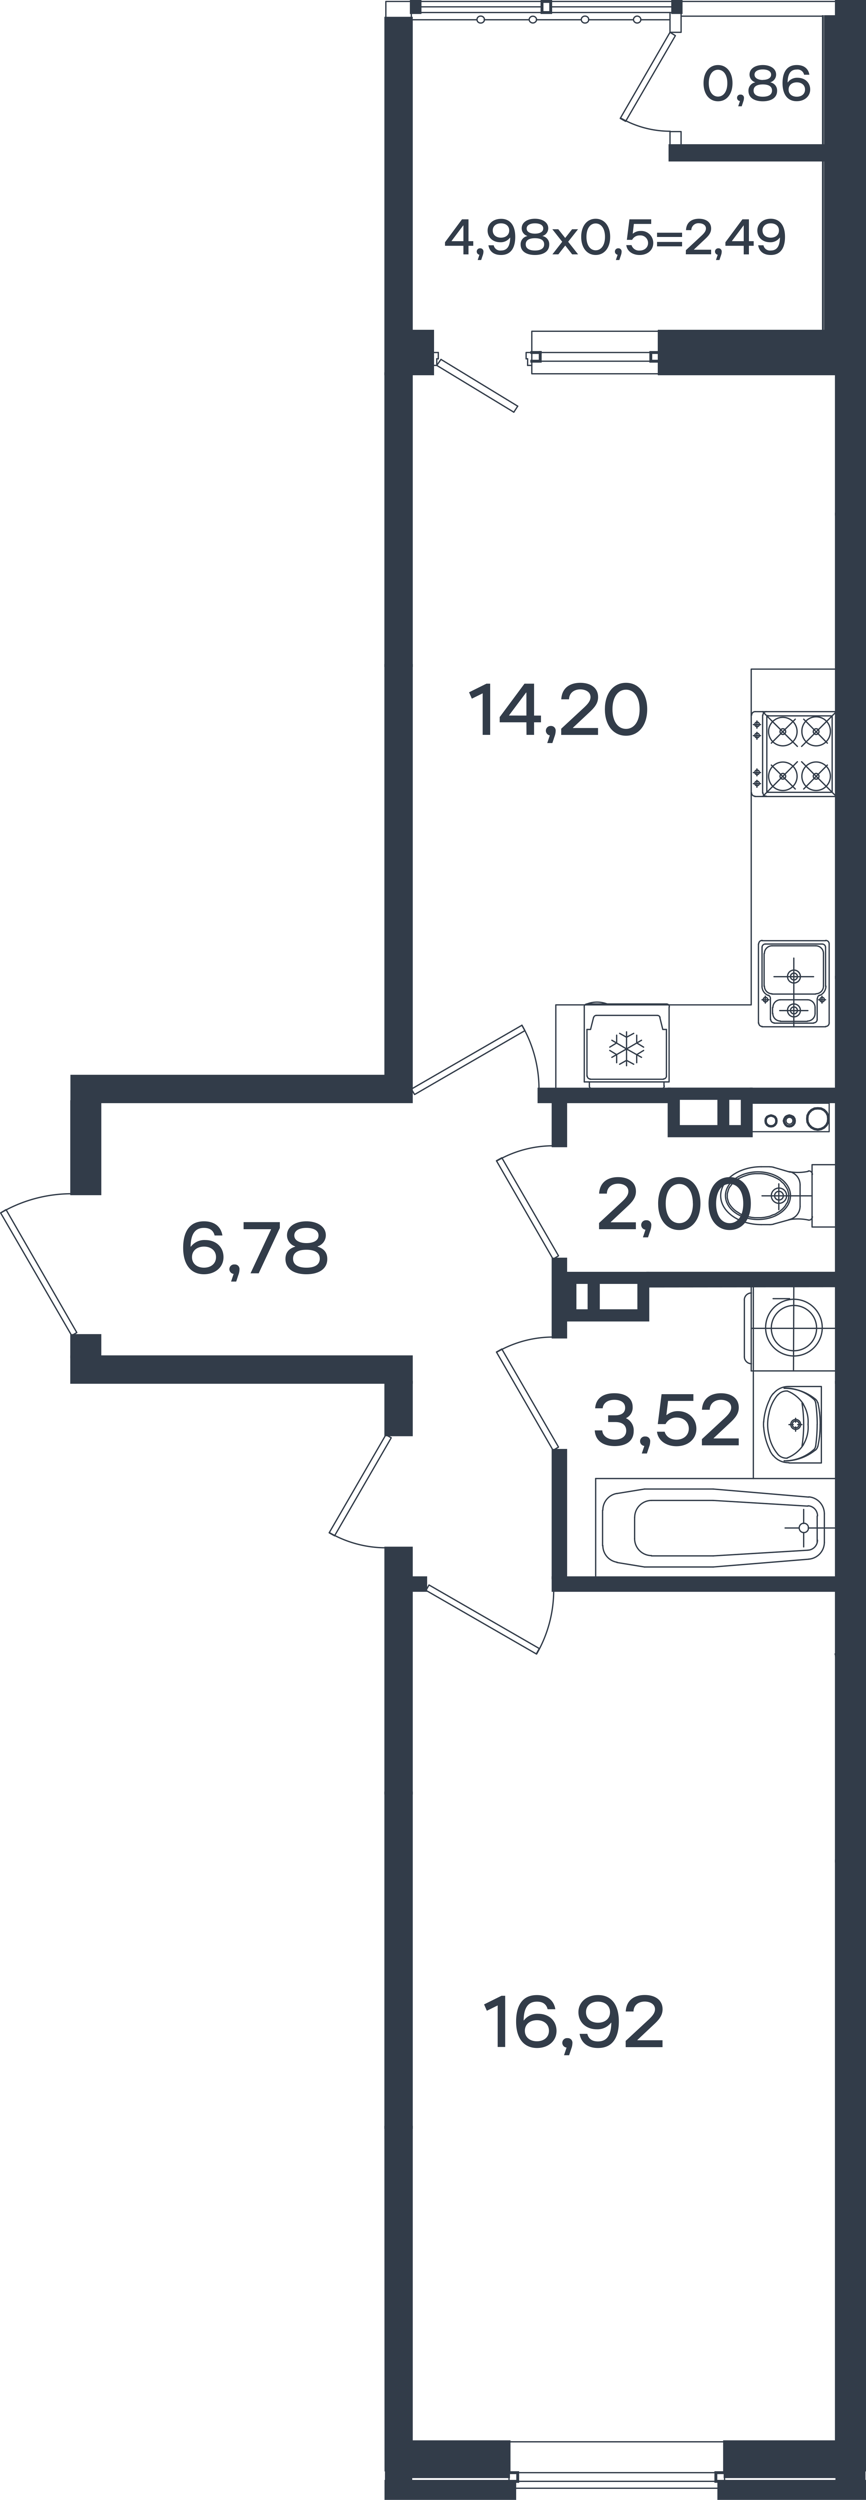 <svg xmlns="http://www.w3.org/2000/svg" viewBox="0 0 376.18 1085.76">
  <g id="Слой_1" data-name="Слой 1">
    <g>
      <path d="M245.73,553v20.32h35.68V553Zm10.15,16.28h-6.12V557h6.12Zm21.62,0H259.92V557H277.5Z" style="fill: #323c49;stroke: #323c49;stroke-linecap: square;stroke-miterlimit: 10;stroke-width: 1.26px"/>
      <polyline points="178.67 162.35 178.67 7.92 167.6 7.92 167.6 162.35 178.67 162.35" style="fill: #323c49;stroke: #323c49;stroke-linecap: square;stroke-miterlimit: 10;stroke-width: 1.26px"/>
      <polyline points="167.6 289.04 167.6 467.43 31.22 467.43 31.22 467.43 31.22 467.43 31.22 478.5 178.67 478.5 178.67 289.04 167.6 289.04" style="fill: #323c49;stroke: #323c49;stroke-linecap: square;stroke-miterlimit: 10;stroke-width: 1.26px"/>
      <polyline points="375.55 0.63 363.31 0.63 363.31 223.29 375.55 223.29 375.55 0.63" style="fill: #323c49;stroke: #323c49;stroke-linecap: square;stroke-miterlimit: 10;stroke-width: 1.26px"/>
      <polyline points="375.55 424.46 363.31 424.46 363.31 600.37 375.55 600.37 375.55 424.46" style="fill: #323c49;stroke: #323c49;stroke-linecap: square;stroke-miterlimit: 10;stroke-width: 1.26px"/>
      <polyline points="375.55 808.31 363.31 808.31 363.31 1072.76 375.55 1072.76 375.55 808.31" style="fill: #323c49;stroke: #323c49;stroke-linecap: square;stroke-miterlimit: 10;stroke-width: 1.26px"/>
      <polyline points="167.6 923.94 178.67 923.94 178.67 1072.76 167.66 1072.76 167.6 923.94" style="fill: #323c49;stroke: #323c49;stroke-linecap: square;stroke-miterlimit: 10;stroke-width: 1.26px"/>
      <polyline points="178.67 600.37 178.67 589.3 31.15 589.3 31.15 600.37 178.67 600.37" style="fill: #323c49;stroke: #323c49;stroke-linecap: square;stroke-miterlimit: 10;stroke-width: 1.26px"/>
      <polyline points="167.6 672.38 178.67 672.38 178.67 778.75 167.6 778.75 167.6 672.38" style="fill: #323c49;stroke: #323c49;stroke-linecap: square;stroke-miterlimit: 10;stroke-width: 1.26px"/>
      <path d="M290.65,473v20.31h35.68V473Zm21.61,16.27H294.69V477.06h17.57Zm10.16,0h-6.25V477.06h6.25Z" style="fill: #323c49;stroke: #323c49;stroke-linecap: square;stroke-miterlimit: 10;stroke-width: 1.26px"/>
      <line x1="357.45" y1="63.26" x2="357.45" y2="7.01" style="fill: #323c49;stroke: #323c49;stroke-linecap: square;stroke-miterlimit: 10;stroke-width: 0.81px"/>
      <line x1="357.45" y1="143.86" x2="357.45" y2="69.51" style="fill: #323c49;stroke: #323c49;stroke-linecap: square;stroke-miterlimit: 10;stroke-width: 0.81px"/>
      <polyline points="363.31 7.01 358.36 7.01 358.36 63.26 363.31 63.26 363.31 7.01" style="fill: #323c49;stroke: #323c49;stroke-linecap: square;stroke-miterlimit: 10;stroke-width: 0.81px"/>
      <polyline points="363.31 69.51 358.36 69.51 358.36 143.86 363.31 143.86 363.31 69.51" style="fill: #323c49;stroke: #323c49;stroke-linecap: square;stroke-miterlimit: 10;stroke-width: 0.81px"/>
      <polyline points="221.12 1060.52 178.67 1060.52 178.67 1072.76 221.12 1072.76 221.12 1060.52" style="fill: #323c49;stroke: #323c49;stroke-linecap: square;stroke-miterlimit: 10;stroke-width: 1.26px"/>
      <polyline points="178.67 1072.76 221.12 1072.76 221.12 1075.89 178.67 1075.89 178.67 1072.76" style="fill: #323c49;stroke: #323c49;stroke-linecap: square;stroke-miterlimit: 10;stroke-width: 0.81px"/>
      <line x1="312.26" y1="1080.71" x2="312.26" y2="1077.71" style="fill: #323c49;stroke: #323c49;stroke-linecap: square;stroke-miterlimit: 10;stroke-width: 1.26px"/>
      <line x1="312.26" y1="1077.71" x2="314.74" y2="1077.71" style="fill: #323c49;stroke: #323c49;stroke-linecap: square;stroke-miterlimit: 10;stroke-width: 1.26px"/>
      <polyline points="223.59 1080.71 223.59 1077.71 221.12 1077.71" style="fill: #323c49;stroke: #323c49;stroke-linecap: square;stroke-miterlimit: 10;stroke-width: 1.26px"/>
      <polyline points="223.59 1077.71 167.66 1077.71 167.66 1085.13 223.59 1085.13 223.59 1077.71" style="fill: #323c49;stroke: #323c49;stroke-linecap: square;stroke-miterlimit: 10;stroke-width: 1.26px"/>
      <polyline points="363.31 1060.52 314.74 1060.52 314.74 1072.76 363.31 1072.76 363.31 1060.52" style="fill: #323c49;stroke: #323c49;stroke-linecap: square;stroke-miterlimit: 10;stroke-width: 1.26px"/>
      <polyline points="363.31 63.26 291.04 63.26 291.04 69.51 363.31 69.51 363.31 63.26" style="fill: #323c49;stroke: #323c49;stroke-linecap: square;stroke-miterlimit: 10;stroke-width: 1.26px"/>
      <polyline points="286.35 143.86 363.31 143.86 363.31 162.35 286.35 162.35 286.35 143.86" style="fill: #323c49;stroke: #323c49;stroke-linecap: square;stroke-miterlimit: 10;stroke-width: 1.26px"/>
      <polyline points="178.67 0.63 182.45 0.63 182.45 5.45 178.67 5.45 178.67 0.63" style="fill: #323c49;stroke: #323c49;stroke-linecap: square;stroke-miterlimit: 10;stroke-width: 1.26px"/>
      <polyline points="292.21 0.63 295.86 0.63 295.86 5.45 292.21 5.45 292.21 0.63" style="fill: #323c49;stroke: #323c49;stroke-linecap: square;stroke-miterlimit: 10;stroke-width: 1.26px"/>
      <polyline points="178.67 1072.76 167.66 1072.76 167.66 1022.37 167.66 1022.37 167.66 1077.71 178.67 1077.71 178.67 1072.76" style="fill: #323c49;stroke: #323c49;stroke-linecap: square;stroke-miterlimit: 10;stroke-width: 0.81px"/>
      <polyline points="167.66 1077.71 167.66 1077.71 167.66 1022.37" style="fill: #323c49;stroke: #323c49;stroke-linecap: square;stroke-miterlimit: 10;stroke-width: 0.81px"/>
      <polyline points="178.67 162.35 187.92 162.35 187.92 143.86 178.67 143.86 178.67 162.35" style="fill: #323c49;stroke: #323c49;stroke-linecap: square;stroke-miterlimit: 10;stroke-width: 1.26px"/>
      <polyline points="375.55 1077.71 312.26 1077.71 312.26 1085.13 375.55 1085.13 375.55 1077.71" style="fill: #323c49;stroke: #323c49;stroke-linecap: square;stroke-miterlimit: 10;stroke-width: 1.26px"/>
      <polyline points="363.31 1072.76 375.55 1072.76 375.55 1077.71 363.31 1077.71 363.31 1075.89 314.74 1075.89 314.74 1072.76 363.31 1072.76" style="fill: #323c49;stroke: #323c49;stroke-linecap: square;stroke-miterlimit: 10;stroke-width: 0.81px"/>
      <polyline points="363.31 223.29 375.55 223.29 375.55 424.46 363.31 424.46 363.31 223.29" style="fill: #323c49;stroke: #323c49;stroke-linecap: square;stroke-miterlimit: 10;stroke-width: 1.26px"/>
      <polyline points="363.31 600.37 375.55 600.37 375.55 808.31 363.31 808.31 363.31 600.37" style="fill: #323c49;stroke: #323c49;stroke-linecap: square;stroke-miterlimit: 10;stroke-width: 1.26px"/>
      <polyline points="245.73 552.98 245.73 546.86 240.26 546.86 240.26 580.71 245.73 580.71 245.73 558.57 245.73 552.98" style="fill: #323c49;stroke: #323c49;stroke-linecap: square;stroke-miterlimit: 10;stroke-width: 1.26px"/>
      <polyline points="363.31 690.73 240.26 690.73 240.26 685.27 363.31 685.27 363.31 690.73" style="fill: #323c49;stroke: #323c49;stroke-linecap: square;stroke-miterlimit: 10;stroke-width: 1.26px"/>
      <polyline points="178.67 685.27 184.92 685.27 184.92 690.73 178.67 690.73 178.67 685.27" style="fill: #323c49;stroke: #323c49;stroke-linecap: square;stroke-miterlimit: 10;stroke-width: 1.26px"/>
      <polyline points="43.38 589.3 31.15 589.3 31.15 580.06 43.38 580.06 43.38 589.3" style="fill: #323c49;stroke: #323c49;stroke-linecap: square;stroke-miterlimit: 10;stroke-width: 1.26px"/>
      <polyline points="43.38 518.47 31.15 518.47 31.15 478.5 43.38 478.5 43.38 518.47" style="fill: #323c49;stroke: #323c49;stroke-linecap: square;stroke-miterlimit: 10;stroke-width: 1.26px"/>
      <polyline points="167.6 778.75 167.6 923.94 178.67 923.94 178.67 778.75 167.6 778.75" style="fill: #323c49;stroke: #323c49;stroke-linecap: square;stroke-miterlimit: 10;stroke-width: 1.26px"/>
      <polyline points="167.6 600.37 167.6 623.16 178.67 623.16 178.67 600.37 167.6 600.37" style="fill: #323c49;stroke: #323c49;stroke-linecap: square;stroke-miterlimit: 10;stroke-width: 1.26px"/>
      <polyline points="290.65 473.03 290.65 478.5 245.73 478.5 245.73 497.64 240.26 497.64 240.26 478.5 234.14 478.5 234.14 473.03 290.65 473.03" style="fill: #323c49;stroke: #323c49;stroke-linecap: square;stroke-miterlimit: 10;stroke-width: 1.26px"/>
      <polyline points="326.33 473.03 363.31 473.03 363.31 478.5 326.33 478.5 326.33 473.03" style="fill: #323c49;stroke: #323c49;stroke-linecap: square;stroke-miterlimit: 10;stroke-width: 1.26px"/>
      <polyline points="240.26 685.27 240.26 629.93 245.73 629.93 245.73 685.27 240.26 685.27" style="fill: #323c49;stroke: #323c49;stroke-linecap: square;stroke-miterlimit: 10;stroke-width: 1.26px"/>
      <polyline points="167.6 162.35 178.67 162.35 178.67 289.04 167.6 289.04 167.6 162.35" style="fill: #323c49;stroke: #323c49;stroke-linecap: square;stroke-miterlimit: 10;stroke-width: 1.26px"/>
      <polygon points="281.4 558.57 363.31 558.44 363.31 552.98 281.4 552.98 281.4 558.57" style="fill: #323c49;stroke: #323c49;stroke-linecap: square;stroke-miterlimit: 10;stroke-width: 1.26px"/>
      <g>
        <path d="M305.6,36.12c0-4.87,2.64-7.88,6.29-7.88s6.31,3,6.31,7.88S315.57,44,311.89,44,305.6,41,305.6,36.12Zm10.34,0c0-3.7-1.7-5.83-4.05-5.83s-4,2.13-4,5.83,1.67,5.83,4,5.83S315.94,39.82,315.94,36.12Z" style="fill: #323c49"/>
        <path d="M321.43,43.89a1.41,1.41,0,0,1,.28-2.81,1.38,1.38,0,0,1,1.46,1.55,4.88,4.88,0,0,1-.24,1.32l-.74,2.22h-1.53Z" style="fill: #323c49"/>
        <path d="M325.12,39.45A3.58,3.58,0,0,1,328,35.79v-.08a3.5,3.5,0,0,1-2.42-3.31c0-2.66,2.59-4.16,5.77-4.16s5.79,1.5,5.79,4.16a3.49,3.49,0,0,1-2.44,3.31v.08a3.57,3.57,0,0,1,2.87,3.66c0,3.22-2.89,4.55-6.22,4.55S325.12,42.67,325.12,39.45ZM331.35,42c2.24,0,4-.72,4-2.68s-1.74-2.65-4-2.65-4,.71-4,2.65S329.13,42,331.35,42Zm0-7.31c2,0,3.61-.72,3.61-2.27s-1.61-2.26-3.61-2.26-3.59.74-3.59,2.26S329.37,34.73,331.35,34.73Z" style="fill: #323c49"/>
        <path d="M339.92,36.12c0-4.16,1.46-7.88,6.2-7.88,3.18,0,5.05,1.63,5.47,4.22h-2.31a2.87,2.87,0,0,0-3.16-2.26c-2.58,0-3.91,1.72-4,5.57h.09a5,5,0,0,1,4.22-2c3.22,0,5.51,2.09,5.51,5.09s-2.51,5.1-5.84,5.1C342.56,44,339.92,41.56,339.92,36.12Zm9.77,2.78c0-2-1.56-3.13-3.57-3.13s-3.56,1.13-3.56,3.13S344.12,42,346.12,42,349.69,40.88,349.69,38.9Z" style="fill: #323c49"/>
      </g>
      <g>
        <path d="M209.66,301.13l-4.7,2.32-1.21-2.77,7.56-3.75h1.62v22.24h-3.27Z" style="fill: #323c49"/>
        <path d="M228.66,313.71h-11.6v-2.26l10.77-14.52H232v13.86h3v2.92h-3v5.46h-3.3Zm0-2.92v-10h-.13l-7.37,9.85v.13Z" style="fill: #323c49"/>
        <path d="M238.83,319.39a2.06,2.06,0,0,1,.41-4.09,2,2,0,0,1,2.13,2.25,6.75,6.75,0,0,1-.35,1.94l-1.08,3.24h-2.23Z" style="fill: #323c49"/>
        <path d="M243.78,316.5l10-9.27c1.33-1.27,2.73-2.7,2.73-4.48,0-2.32-2.32-3.34-4.45-3.34-2.41,0-4.76,1.3-4.89,4.32h-3.37c.32-5.53,4.45-7.18,8.26-7.18,4.39,0,7.75,2.1,7.75,6.2,0,2.83-1.68,4.7-4,6.83l-6.92,6.48v.13h10.89v3h-16Z" style="fill: #323c49"/>
        <path d="M262.75,308.05c0-7.11,3.84-11.5,9.18-11.5s9.21,4.39,9.21,11.5-3.84,11.5-9.21,11.5S262.75,315.17,262.75,308.05Zm15.09,0c0-5.4-2.48-8.51-5.91-8.51s-5.88,3.11-5.88,8.51,2.45,8.52,5.88,8.52S277.84,313.45,277.84,308.05Z" style="fill: #323c49"/>
      </g>
      <g>
        <path d="M79.56,541.94c0-6.07,2.13-11.5,9.06-11.5,4.64,0,7.37,2.38,8,6.16H93.22c-.47-1.94-1.81-3.3-4.6-3.3-3.78,0-5.72,2.51-5.82,8.13h.13a7.34,7.34,0,0,1,6.16-2.86c4.71,0,8,3,8,7.43s-3.65,7.44-8.51,7.44C83.41,553.44,79.56,549.88,79.56,541.94ZM93.83,546c0-2.92-2.29-4.57-5.21-4.57s-5.21,1.65-5.21,4.57,2.29,4.58,5.21,4.58S93.83,548.89,93.83,546Z" style="fill: #323c49"/>
        <path d="M101.49,553.28a2.06,2.06,0,0,1,.41-4.1,2,2,0,0,1,2.13,2.26,6.67,6.67,0,0,1-.35,1.93l-1.08,3.25h-2.23Z" style="fill: #323c49"/>
        <path d="M117.72,534v-.13H105.81v-3.08h15.75v2.54l-9.18,19.7h-3.56Z" style="fill: #323c49"/>
        <path d="M124,546.8c0-2.61,1.27-4.42,4.2-5.34v-.13a5.08,5.08,0,0,1-3.53-4.82c0-3.88,3.78-6.07,8.42-6.07s8.45,2.19,8.45,6.07a5.07,5.07,0,0,1-3.56,4.82v.13c2.92.92,4.19,2.73,4.19,5.34,0,4.7-4.22,6.64-9.08,6.64S124,551.5,124,546.8Zm9.09,3.78c3.27,0,5.81-1.05,5.81-3.91s-2.54-3.87-5.81-3.87-5.78,1-5.78,3.87S129.89,550.58,133.13,550.58Zm0-10.68c2.92,0,5.27-1,5.27-3.3s-2.35-3.3-5.27-3.3-5.24,1.08-5.24,3.3S130.24,539.9,133.13,539.9Z" style="fill: #323c49"/>
      </g>
      <g>
        <path d="M216.18,871l-4.7,2.32-1.21-2.76,7.56-3.75h1.62v22.24h-3.27Z" style="fill: #323c49"/>
        <path d="M224.19,878c0-6.07,2.13-11.5,9.05-11.5,4.64,0,7.37,2.38,8,6.16h-3.36c-.48-1.94-1.81-3.3-4.61-3.3-3.78,0-5.72,2.51-5.81,8.13h.12a7.35,7.35,0,0,1,6.17-2.86c4.7,0,8,3,8,7.44s-3.65,7.43-8.51,7.43C228,889.46,224.19,885.9,224.19,878ZM238.45,882c0-2.93-2.29-4.58-5.21-4.58S228,879.1,228,882s2.29,4.57,5.21,4.57S238.45,884.92,238.45,882Z" style="fill: #323c49"/>
        <path d="M246.11,889.3a2.06,2.06,0,0,1,.41-4.1,2,2,0,0,1,2.13,2.26,6.82,6.82,0,0,1-.35,1.94l-1.08,3.24H245Z" style="fill: #323c49"/>
        <path d="M268.82,878c0,6.07-2.12,11.5-9.05,11.5-4.64,0-7.37-2.38-8-6.16h3.36c.48,1.93,1.81,3.3,4.61,3.3,3.78,0,5.72-2.51,5.81-8.13h-.12a7.38,7.38,0,0,1-6.17,2.86c-4.7,0-8-3.05-8-7.44s3.65-7.43,8.51-7.43C265,866.46,268.82,870,268.82,878Zm-14.26-4.07c0,2.93,2.29,4.58,5.21,4.58s5.21-1.65,5.21-4.58-2.29-4.57-5.21-4.57S254.56,871,254.56,873.89Z" style="fill: #323c49"/>
        <path d="M271.78,886.41l10-9.28c1.34-1.27,2.74-2.7,2.74-4.48,0-2.31-2.32-3.33-4.45-3.33-2.42,0-4.77,1.3-4.89,4.32h-3.37c.32-5.53,4.45-7.18,8.26-7.18,4.38,0,7.75,2.1,7.75,6.19,0,2.83-1.68,4.71-4,6.83L276.89,886v.13h10.9v3h-16Z" style="fill: #323c49"/>
      </g>
      <g>
        <path d="M260.21,531.19l10-9.28c1.34-1.27,2.74-2.7,2.74-4.48,0-2.32-2.32-3.33-4.45-3.33-2.42,0-4.77,1.3-4.89,4.32h-3.37c.32-5.53,4.45-7.18,8.26-7.18,4.38,0,7.75,2.1,7.75,6.19,0,2.83-1.68,4.7-4,6.83l-6.93,6.48v.13h10.9v3h-16Z" style="fill: #323c49"/>
        <path d="M280.38,534.08a2.06,2.06,0,0,1,.42-4.1,2,2,0,0,1,2.12,2.26,7.08,7.08,0,0,1-.34,1.93l-1.09,3.25h-2.22Z" style="fill: #323c49"/>
        <path d="M285.88,522.74c0-7.12,3.84-11.5,9.18-11.5s9.21,4.38,9.21,11.5-3.84,11.5-9.21,11.5S285.88,529.85,285.88,522.74Zm15.09,0c0-5.4-2.48-8.52-5.91-8.52s-5.88,3.12-5.88,8.52,2.45,8.51,5.88,8.51S301,528.14,301,522.74Z" style="fill: #323c49"/>
        <path d="M307.77,522.74c0-7.12,3.84-11.5,9.18-11.5s9.21,4.38,9.21,11.5-3.84,11.5-9.21,11.5S307.77,529.85,307.77,522.74Zm15.09,0c0-5.4-2.48-8.52-5.91-8.52s-5.88,3.12-5.88,8.52,2.45,8.51,5.88,8.51S322.86,528.14,322.86,522.74Z" style="fill: #323c49"/>
      </g>
      <g>
        <path d="M258.35,621.25h3.27c.19,2.67,2.7,4,5.4,4,2.38,0,5-1,5-3.87,0-2.07-1.34-3.75-4.74-3.75h-3.11v-2.92h3c3.14,0,4.38-1.4,4.38-3.25,0-2.76-2.6-3.49-4.67-3.49-3.08,0-4.89,1.56-5.08,3.69h-3.27c.31-4.55,3.71-6.55,8.35-6.55,4.48,0,7.94,1.88,7.94,6a5,5,0,0,1-2.85,4.79V616a5.68,5.68,0,0,1,3.3,5.53c0,4.64-3.69,6.54-8.26,6.54S258.63,626.08,258.35,621.25Z" style="fill: #323c49"/>
        <path d="M279.89,628a2.06,2.06,0,0,1,.41-4.1,2,2,0,0,1,2.13,2.26,6.82,6.82,0,0,1-.35,1.94L281,631.29h-2.22Z" style="fill: #323c49"/>
        <path d="M285.38,621.82h3.34c.57,2,2.41,3.46,5.11,3.46,3.12,0,5.37-1.93,5.37-4.79s-2.19-4.8-5.21-4.8a5.23,5.23,0,0,0-4.89,2.83h-3.37l1.65-13H301.2v2.93h-11l-.73,6.13h.13a7.43,7.43,0,0,1,4.95-1.69c4.26,0,7.95,3,7.95,7.63s-3.78,7.62-8.68,7.62C289.42,628.11,285.86,625.73,285.38,621.82Z" style="fill: #323c49"/>
        <path d="M304.89,625.06l10-9.27c1.33-1.28,2.73-2.7,2.73-4.48,0-2.32-2.32-3.34-4.45-3.34-2.41,0-4.77,1.3-4.89,4.32h-3.37c.32-5.53,4.45-7.18,8.26-7.18,4.38,0,7.75,2.1,7.75,6.2,0,2.82-1.68,4.7-4,6.83L310,624.62v.12h10.9v3h-16Z" style="fill: #323c49"/>
      </g>
      <g>
        <path d="M201.3,106.75h-8v-1.54l7.38-9.95h2.83v9.49h2.07v2h-2.07v3.74H201.3Zm0-2V97.92h-.09l-5.05,6.74v.09Z" style="fill: #323c49"/>
        <path d="M208.26,110.64a1.41,1.41,0,0,1,.28-2.8,1.37,1.37,0,0,1,1.46,1.54,4.6,4.6,0,0,1-.24,1.33l-.74,2.22H207.5Z" style="fill: #323c49"/>
        <path d="M223.82,102.88c0,4.15-1.46,7.87-6.2,7.87-3.18,0-5.05-1.63-5.46-4.22h2.3a2.87,2.87,0,0,0,3.16,2.27c2.59,0,3.91-1.72,4-5.58h-.09a5,5,0,0,1-4.22,2c-3.22,0-5.5-2.09-5.5-5.09s2.5-5.09,5.83-5.09C221.19,95,223.82,97.44,223.82,102.88Zm-9.77-2.79c0,2,1.57,3.13,3.57,3.13s3.57-1.13,3.57-3.13S219.62,97,217.62,97,214.05,98.11,214.05,100.09Z" style="fill: #323c49"/>
        <path d="M226.15,106.21a3.57,3.57,0,0,1,2.87-3.66v-.09a3.47,3.47,0,0,1-2.41-3.3c0-2.66,2.59-4.16,5.76-4.16s5.79,1.5,5.79,4.16a3.48,3.48,0,0,1-2.44,3.3v.09a3.57,3.57,0,0,1,2.87,3.66c0,3.22-2.89,4.54-6.22,4.54S226.15,109.43,226.15,106.21Zm6.22,2.59c2.24,0,4-.72,4-2.68s-1.74-2.66-4-2.66-4,.72-4,2.66S230.15,108.8,232.37,108.8Zm0-7.32c2,0,3.61-.71,3.61-2.26S234.37,97,232.37,97s-3.59.74-3.59,2.26S230.39,101.48,232.37,101.48Z" style="fill: #323c49"/>
        <path d="M244.21,105l-4.29-5.44h2.59l3,3.79,3-3.79h2.59L246.8,105l4.33,5.48h-2.59l-3-3.83-3,3.83h-2.59Z" style="fill: #323c49"/>
        <path d="M252.46,102.88c0-4.88,2.63-7.88,6.29-7.88s6.31,3,6.31,7.88-2.63,7.87-6.31,7.87S252.46,107.75,252.46,102.88Zm10.34,0c0-3.7-1.7-5.83-4.05-5.83s-4,2.13-4,5.83,1.68,5.83,4,5.83S262.8,106.58,262.8,102.88Z" style="fill: #323c49"/>
        <path d="M268.28,110.64a1.41,1.41,0,0,1,.28-2.8,1.37,1.37,0,0,1,1.46,1.54,4.6,4.6,0,0,1-.24,1.33l-.74,2.22h-1.52Z" style="fill: #323c49"/>
        <path d="M272.05,106.45h2.28a3.38,3.38,0,0,0,3.5,2.37c2.14,0,3.68-1.33,3.68-3.29a3.29,3.29,0,0,0-3.57-3.28,3.6,3.6,0,0,0-3.35,1.93h-2.3l1.13-8.92h9.46v2h-7.53l-.5,4.2h.09a5.13,5.13,0,0,1,3.39-1.15,5.19,5.19,0,0,1,5.44,5.22c0,3.2-2.59,5.22-5.94,5.22C274.81,110.75,272.37,109.12,272.05,106.45Z" style="fill: #323c49"/>
        <path d="M296.29,101.07v1.85H285.41v-1.85Zm-10.88,4h10.88V107H285.41Z" style="fill: #323c49"/>
        <path d="M297.94,108.66l6.84-6.35c.91-.87,1.87-1.85,1.87-3.07,0-1.59-1.59-2.28-3-2.28a3.06,3.06,0,0,0-3.35,3h-2.31C298.16,96.13,301,95,303.6,95c3,0,5.31,1.44,5.31,4.24,0,1.94-1.15,3.22-2.72,4.68l-4.74,4.44v.09h7.46v2h-11Z" style="fill: #323c49"/>
        <path d="M311.76,110.64a1.41,1.41,0,0,1,.28-2.8,1.37,1.37,0,0,1,1.46,1.54,4.6,4.6,0,0,1-.24,1.33l-.74,2.22H311Z" style="fill: #323c49"/>
        <path d="M323.06,106.75h-7.95v-1.54l7.38-9.95h2.83v9.49h2.07v2h-2.07v3.74h-2.26Zm0-2V97.92H323l-5.05,6.74v.09Z" style="fill: #323c49"/>
        <path d="M341,102.88c0,4.15-1.46,7.87-6.2,7.87-3.18,0-5.05-1.63-5.47-4.22h2.31a2.87,2.87,0,0,0,3.16,2.27c2.58,0,3.91-1.72,4-5.58h-.09a5,5,0,0,1-4.22,2c-3.22,0-5.51-2.09-5.51-5.09S331.46,95,334.79,95C338.35,95,341,97.44,341,102.88Zm-9.77-2.79c0,2,1.56,3.13,3.57,3.13s3.56-1.13,3.56-3.13S336.79,97,334.79,97,331.22,98.11,331.22,100.09Z" style="fill: #323c49"/>
      </g>
      <rect x="326.32" y="479.14" width="33.86" height="12.38" style="fill: none;stroke: #323c49;stroke-linecap: round;stroke-linejoin: round;stroke-width: 0.54px"/>
      <polygon points="359.79 485.93 359.65 484.49 359.01 483.18 357.97 482.14 356.67 481.49 355.23 481.37 353.8 481.49 352.5 482.14 351.46 483.18 350.8 484.49 350.67 485.93 350.8 487.35 351.46 488.65 352.5 489.69 353.8 490.35 355.23 490.61 356.67 490.35 357.97 489.69 359.01 488.65 359.65 487.35 359.79 485.93" style="fill: none;stroke: #323c49;stroke-linecap: round;stroke-linejoin: round;stroke-width: 1.08px"/>
      <polygon points="345.21 486.82 345.07 485.93 344.55 485.13 343.77 484.74 342.87 484.49 341.95 484.74 341.29 485.13 340.78 485.93 340.51 486.82 340.78 487.74 341.29 488.52 341.95 489.05 342.87 489.18 343.77 489.05 344.55 488.52 345.07 487.74 345.21 486.82" style="fill: none;stroke: #323c49;stroke-linecap: round;stroke-linejoin: round;stroke-width: 1.08px"/>
      <polygon points="337.26 486.82 337.14 485.93 336.61 485.13 335.83 484.74 334.92 484.49 334 484.74 333.22 485.13 332.71 485.93 332.58 486.82 332.71 487.74 333.22 488.52 334 489.05 334.92 489.18 335.83 489.05 336.61 488.52 337.14 487.74 337.26 486.82" style="fill: none;stroke: #323c49;stroke-linecap: round;stroke-linejoin: round;stroke-width: 1.08px"/>
      <circle cx="342.93" cy="486.76" r="1.5" style="fill: none;stroke: #323c49;stroke-linecap: round;stroke-linejoin: round;stroke-width: 0.54px"/>
      <line x1="282.7" y1="153.1" x2="234.66" y2="153.1" style="fill: none;stroke: #323c49;stroke-linecap: round;stroke-linejoin: round;stroke-width: 0.567px"/>
      <line x1="282.7" y1="156.88" x2="234.66" y2="156.88" style="fill: none;stroke: #323c49;stroke-linecap: round;stroke-linejoin: round;stroke-width: 0.567px"/>
      <polyline points="286.35 153.1 282.7 153.1 282.7 156.88 286.35 156.88" style="fill: none;stroke: #323c49;stroke-linecap: square;stroke-miterlimit: 10;stroke-width: 1.26px"/>
      <polyline points="231.01 156.88 234.66 156.88 234.66 153.1" style="fill: none;stroke: #323c49;stroke-linecap: square;stroke-miterlimit: 10;stroke-width: 1.26px"/>
      <line x1="234.66" y1="153.1" x2="231.01" y2="153.1" style="fill: none;stroke: #323c49;stroke-linecap: square;stroke-miterlimit: 10;stroke-width: 1.26px"/>
      <line x1="229.2" y1="158.7" x2="229.2" y2="155.83" style="fill: none;stroke: #323c49;stroke-linecap: round;stroke-linejoin: round;stroke-width: 0.567px"/>
      <polyline points="228.54 155.84 228.54 153.1 229.2 153.1 231.01 153.1" style="fill: none;stroke: #323c49;stroke-linecap: round;stroke-linejoin: round;stroke-width: 0.567px"/>
      <line x1="229.2" y1="158.7" x2="231.01" y2="158.7" style="fill: none;stroke: #323c49;stroke-linecap: round;stroke-linejoin: round;stroke-width: 0.567px"/>
      <line x1="229.2" y1="155.83" x2="228.54" y2="155.83" style="fill: none;stroke: #323c49;stroke-linecap: round;stroke-linejoin: round;stroke-width: 0.567px"/>
      <polyline points="190.39 153.1 187.92 153.1 187.92 158.7" style="fill: none;stroke: #323c49;stroke-linecap: round;stroke-linejoin: round;stroke-width: 0.567px"/>
      <line x1="189.73" y1="155.83" x2="189.73" y2="158.7" style="fill: none;stroke: #323c49;stroke-linecap: round;stroke-linejoin: round;stroke-width: 0.567px"/>
      <line x1="190.39" y1="153.1" x2="190.39" y2="155.83" style="fill: none;stroke: #323c49;stroke-linecap: round;stroke-linejoin: round;stroke-width: 0.567px"/>
      <line x1="187.92" y1="158.7" x2="189.73" y2="158.7" style="fill: none;stroke: #323c49;stroke-linecap: round;stroke-linejoin: round;stroke-width: 0.567px"/>
      <line x1="224.89" y1="176.41" x2="191.56" y2="156.1" style="fill: none;stroke: #323c49;stroke-linecap: round;stroke-linejoin: round;stroke-width: 0.567px"/>
      <line x1="223.2" y1="179.02" x2="189.73" y2="158.7" style="fill: none;stroke: #323c49;stroke-linecap: round;stroke-linejoin: round;stroke-width: 0.567px"/>
      <line x1="189.73" y1="155.83" x2="190.39" y2="155.83" style="fill: none;stroke: #323c49;stroke-linecap: round;stroke-linejoin: round;stroke-width: 0.567px"/>
      <line x1="191.56" y1="156.1" x2="189.73" y2="158.7" style="fill: none;stroke: #323c49;stroke-linecap: round;stroke-linejoin: round;stroke-width: 0.567px"/>
      <line x1="224.89" y1="176.41" x2="223.2" y2="179.02" style="fill: none;stroke: #323c49;stroke-linecap: round;stroke-linejoin: round;stroke-width: 0.567px"/>
      <polyline points="286.35 143.87 231.01 143.87 231.01 153.1 231.01 156.88 231.01 158.7 231.01 162.34 286.35 162.34 286.35 156.88 286.35 153.1 286.35 143.87" style="fill: none;stroke: #323c49;stroke-linecap: round;stroke-linejoin: round;stroke-width: 0.567px"/>
      <line x1="357.45" y1="7.02" x2="295.99" y2="7.02" style="fill: none;stroke: #323c49;stroke-linecap: round;stroke-linejoin: round;stroke-width: 0.567px"/>
      <line x1="310.96" y1="1077.7" x2="224.89" y2="1077.7" style="fill: none;stroke: #323c49;stroke-linecap: round;stroke-linejoin: round;stroke-width: 0.567px"/>
      <line x1="310.96" y1="1073.94" x2="224.89" y2="1073.94" style="fill: none;stroke: #323c49;stroke-linecap: round;stroke-linejoin: round;stroke-width: 0.567px"/>
      <polyline points="314.74 1077.7 310.96 1077.7 310.96 1073.94 314.74 1073.94" style="fill: none;stroke: #323c49;stroke-linecap: square;stroke-miterlimit: 10;stroke-width: 1.26px"/>
      <polyline points="221.11 1073.94 224.89 1073.94 224.89 1077.7" style="fill: none;stroke: #323c49;stroke-linecap: square;stroke-miterlimit: 10;stroke-width: 1.26px"/>
      <line x1="224.89" y1="1077.7" x2="221.11" y2="1077.7" style="fill: none;stroke: #323c49;stroke-linecap: square;stroke-miterlimit: 10;stroke-width: 1.26px"/>
      <line x1="314.74" y1="1060.53" x2="221.11" y2="1060.53" style="fill: none;stroke: #323c49;stroke-linecap: round;stroke-linejoin: round;stroke-width: 0.567px"/>
      <polyline points="314.74 1077.7 314.74 1073.94 314.74 1060.53" style="fill: none;stroke: #323c49;stroke-linecap: round;stroke-linejoin: round;stroke-width: 0.567px"/>
      <polyline points="221.11 1077.7 221.11 1073.94 221.11 1060.53" style="fill: none;stroke: #323c49;stroke-linecap: round;stroke-linejoin: round;stroke-width: 0.567px"/>
      <polyline points="291.04 14.04 269.43 51.42 271.77 52.71 271.9 52.48 293.38 15.48 291.04 14.04" style="fill: none;stroke: #323c49;stroke-linecap: round;stroke-linejoin: round;stroke-width: 0.567px"/>
      <path d="M269.59,51.25c.77.44,1.53.84,2.31,1.23A43.05,43.05,0,0,0,291.1,57" style="fill: none;stroke: #323c49;stroke-linecap: round;stroke-linejoin: round;stroke-width: 0.567px"/>
      <rect x="291.04" y="57.15" width="4.81" height="6.12" style="fill: none;stroke: #323c49;stroke-linecap: round;stroke-linejoin: round;stroke-width: 0.567px"/>
      <line x1="295.86" y1="0.63" x2="363.3" y2="0.63" style="fill: none;stroke: #323c49;stroke-linecap: round;stroke-linejoin: round;stroke-width: 0.567px"/>
      <polyline points="291.04 8.58 278.41 8.58 278.28 8.58" style="fill: none;stroke: #323c49;stroke-linecap: round;stroke-linejoin: round;stroke-width: 0.567px"/>
      <path d="M275.16,8.5v.08a1.64,1.64,0,0,0,3.25,0V8.5a1.63,1.63,0,0,0-3.25,0" style="fill: none;stroke: #323c49;stroke-linecap: round;stroke-linejoin: round;stroke-width: 0.567px"/>
      <polyline points="275.16 8.58 259.53 8.58 255.75 8.58 255.63 8.58" style="fill: none;stroke: #323c49;stroke-linecap: round;stroke-linejoin: round;stroke-width: 0.567px"/>
      <path d="M252.49,8.5v.08A1.58,1.58,0,0,0,254.13,10a1.56,1.56,0,0,0,1.62-1.42V8.5A1.55,1.55,0,0,0,254.13,7a1.57,1.57,0,0,0-1.64,1.48" style="fill: none;stroke: #323c49;stroke-linecap: round;stroke-linejoin: round;stroke-width: 0.567px"/>
      <polyline points="252.49 8.58 236.88 8.58 233.1 8.58 232.96 8.58" style="fill: none;stroke: #323c49;stroke-linecap: round;stroke-linejoin: round;stroke-width: 0.567px"/>
      <path d="M229.84,8.5v.08a1.65,1.65,0,0,0,3.26,0V8.5a1.64,1.64,0,0,0-3.26,0" style="fill: none;stroke: #323c49;stroke-linecap: round;stroke-linejoin: round;stroke-width: 0.567px"/>
      <polyline points="229.84 8.58 214.21 8.58 210.45 8.58 210.31 8.58" style="fill: none;stroke: #323c49;stroke-linecap: round;stroke-linejoin: round;stroke-width: 0.567px"/>
      <path d="M207.19,8.5v.08A1.56,1.56,0,0,0,208.81,10a1.58,1.58,0,0,0,1.64-1.42V8.5A1.57,1.57,0,0,0,208.81,7a1.55,1.55,0,0,0-1.62,1.48" style="fill: none;stroke: #323c49;stroke-linecap: round;stroke-linejoin: round;stroke-width: 0.567px"/>
      <polyline points="207.19 8.58 191.56 8.58 178.68 8.58" style="fill: none;stroke: #323c49;stroke-linecap: round;stroke-linejoin: round;stroke-width: 0.567px"/>
      <line x1="182.44" y1="2.97" x2="235.44" y2="2.97" style="fill: none;stroke: #323c49;stroke-linecap: round;stroke-linejoin: round;stroke-width: 0.567px"/>
      <polyline points="235.44 0.63 239.22 0.63 239.22 2.97 239.22 5.45 235.44 5.45 235.44 2.97 235.44 0.63" style="fill: none;stroke: #323c49;stroke-linecap: square;stroke-miterlimit: 10;stroke-width: 1.26px"/>
      <line x1="239.22" y1="2.97" x2="292.21" y2="2.97" style="fill: none;stroke: #323c49;stroke-linecap: round;stroke-linejoin: round;stroke-width: 0.567px"/>
      <line x1="182.44" y1="0.63" x2="235.44" y2="0.63" style="fill: none;stroke: #323c49;stroke-linecap: round;stroke-linejoin: round;stroke-width: 0.567px"/>
      <line x1="239.22" y1="0.63" x2="292.21" y2="0.63" style="fill: none;stroke: #323c49;stroke-linecap: round;stroke-linejoin: round;stroke-width: 0.567px"/>
      <line x1="182.44" y1="5.44" x2="235.44" y2="5.44" style="fill: none;stroke: #323c49;stroke-linecap: round;stroke-linejoin: round;stroke-width: 0.567px"/>
      <line x1="239.22" y1="5.44" x2="291.04" y2="5.44" style="fill: none;stroke: #323c49;stroke-linecap: round;stroke-linejoin: round;stroke-width: 0.567px"/>
      <polyline points="295.86 14.04 291.04 14.04 291.04 8.58 291.04 5.45 292.21 5.45 295.86 5.45 295.86 14.04" style="fill: none;stroke: #323c49;stroke-linecap: round;stroke-linejoin: round;stroke-width: 0.567px"/>
      <line x1="178.68" y1="7.92" x2="178.68" y2="0.63" style="fill: none;stroke: #323c49;stroke-linecap: round;stroke-linejoin: round;stroke-width: 0.567px"/>
      <polyline points="178.68 0.63 167.61 0.63 167.61 7.92" style="fill: none;stroke: #323c49;stroke-linecap: round;stroke-linejoin: round;stroke-width: 0.567px"/>
      <polyline points="178.68 12.87 167.61 12.87 167.61 7.92 178.68 7.92 178.68 8.58 178.68 12.87" style="fill: none;stroke: #323c49;stroke-linecap: round;stroke-linejoin: round;stroke-width: 0.567px"/>
      <line x1="363.3" y1="346.47" x2="363.3" y2="473.02" style="fill: none;stroke: #323c49;stroke-linecap: round;stroke-linejoin: round;stroke-width: 0.567px"/>
      <polyline points="326.32 310.67 326.32 310.59 326.32 290.61 363.3 290.61 363.3 309.09 363.3 309.48" style="fill: none;stroke: #323c49;stroke-linecap: round;stroke-linejoin: round;stroke-width: 0.567px"/>
      <polyline points="257.19 473.02 241.44 473.02 241.44 436.44 254.13 436.44 290.44 436.44 326.32 436.44 326.32 344.38" style="fill: none;stroke: #323c49;stroke-linecap: round;stroke-linejoin: round;stroke-width: 0.567px"/>
      <polyline points="363.3 473.02 287.32 473.02 287.26 473.02" style="fill: none;stroke: #323c49;stroke-linecap: round;stroke-linejoin: round;stroke-width: 0.567px"/>
      <polygon points="185.05 690.74 232.96 718.34 234.27 716 186.36 688.39 185.05 690.74" style="fill: none;stroke: #323c49;stroke-linecap: round;stroke-linejoin: round;stroke-width: 0.567px"/>
      <path d="M233.1,718.38a55.49,55.49,0,0,0,7.42-27.71" style="fill: none;stroke: #323c49;stroke-linecap: round;stroke-linejoin: round;stroke-width: 0.567px"/>
      <polyline points="31.14 580.07 0.28 526.8 2.62 525.38 2.7 525.5 33.36 578.76 31.14 580.07" style="fill: none;stroke: #323c49;stroke-linecap: round;stroke-linejoin: round;stroke-width: 0.567px"/>
      <path d="M31.21,518.47a61.19,61.19,0,0,0-28.51,7c-.75.38-1.5.8-2.24,1.22" style="fill: none;stroke: #323c49;stroke-linecap: round;stroke-linejoin: round;stroke-width: 0.567px"/>
      <polyline points="240.25 629.92 215.65 587.22 217.99 585.91 218.07 586.05 242.61 628.5 240.25 629.92" style="fill: none;stroke: #323c49;stroke-linecap: round;stroke-linejoin: round;stroke-width: 0.567px"/>
      <path d="M240.33,580.71a49,49,0,0,0-22.26,5.34c-.78.39-1.55.81-2.31,1.24" style="fill: none;stroke: #323c49;stroke-linecap: round;stroke-linejoin: round;stroke-width: 0.567px"/>
      <polyline points="240.25 546.86 215.65 504.15 217.99 502.85 218.07 502.98 242.61 545.43 240.25 546.86" style="fill: none;stroke: #323c49;stroke-linecap: round;stroke-linejoin: round;stroke-width: 0.567px"/>
      <path d="M240.33,497.64A49,49,0,0,0,218.07,503c-.78.39-1.55.81-2.31,1.24" style="fill: none;stroke: #323c49;stroke-linecap: round;stroke-linejoin: round;stroke-width: 0.567px"/>
      <line x1="275.67" y1="668.28" x2="275.67" y2="659.1" style="fill: none;stroke: #323c49;stroke-linecap: round;stroke-linejoin: round;stroke-width: 0.567px"/>
      <polyline points="261.75 671.34 261.75 671.26 261.75 655.97" style="fill: none;stroke: #323c49;stroke-linecap: round;stroke-linejoin: round;stroke-width: 0.567px"/>
      <path d="M351.19,663.58a2,2,0,0,0-2-2,.1.1,0,0,0-.07,0,2,2,0,0,0-1.95,2v.06a2,2,0,0,0,1.95,2h.07a2,2,0,0,0,2-2v-.06" style="fill: none;stroke: #323c49;stroke-linecap: round;stroke-linejoin: round;stroke-width: 0.567px"/>
      <polyline points="354.97 669.9 354.97 663.64 354.97 658.44" style="fill: none;stroke: #323c49;stroke-linecap: round;stroke-linejoin: round;stroke-width: 0.567px"/>
      <polyline points="358.09 669.84 358.09 663.64 358.09 657.52" style="fill: none;stroke: #323c49;stroke-linecap: round;stroke-linejoin: round;stroke-width: 0.567px"/>
      <line x1="258.75" y1="685.26" x2="258.75" y2="642.16" style="fill: none;stroke: #323c49;stroke-linecap: round;stroke-linejoin: round;stroke-width: 0.567px"/>
      <polyline points="363.3 642.16 363.3 663.64 363.3 685.26" style="fill: none;stroke: #323c49;stroke-linecap: round;stroke-linejoin: round;stroke-width: 0.567px"/>
      <line x1="350.94" y1="673.29" x2="309.79" y2="675.76" style="fill: none;stroke: #323c49;stroke-linecap: round;stroke-linejoin: round;stroke-width: 0.567px"/>
      <line x1="309.79" y1="680.58" x2="351.33" y2="677.19" style="fill: none;stroke: #323c49;stroke-linecap: round;stroke-linejoin: round;stroke-width: 0.567px"/>
      <line x1="363.3" y1="685.26" x2="258.75" y2="685.26" style="fill: none;stroke: #323c49;stroke-linecap: round;stroke-linejoin: round;stroke-width: 0.567px"/>
      <line x1="349.11" y1="665.61" x2="349.11" y2="671.85" style="fill: none;stroke: #323c49;stroke-linecap: round;stroke-linejoin: round;stroke-width: 0.567px"/>
      <path d="M351,673.27a4.38,4.38,0,0,0,4-3.37,5.35,5.35,0,0,0,.11-1" style="fill: none;stroke: #323c49;stroke-linecap: round;stroke-linejoin: round;stroke-width: 0.567px"/>
      <path d="M351.34,677.17a7.36,7.36,0,0,0,6.75-7.27v-.06" style="fill: none;stroke: #323c49;stroke-linecap: round;stroke-linejoin: round;stroke-width: 0.567px"/>
      <line x1="279.97" y1="680.58" x2="309.79" y2="680.58" style="fill: none;stroke: #323c49;stroke-linecap: round;stroke-linejoin: round;stroke-width: 0.567px"/>
      <polyline points="309.79 675.76 283.03 675.76 282.97 675.76" style="fill: none;stroke: #323c49;stroke-linecap: round;stroke-linejoin: round;stroke-width: 0.567px"/>
      <path d="M275.67,668.28v.06a7.36,7.36,0,0,0,7.36,7.29" style="fill: none;stroke: #323c49;stroke-linecap: round;stroke-linejoin: round;stroke-width: 0.567px"/>
      <path d="M261.87,671.26a7.34,7.34,0,0,0,6.18,7.26" style="fill: none;stroke: #323c49;stroke-linecap: round;stroke-linejoin: round;stroke-width: 0.567px"/>
      <polyline points="279.97 680.58 268.03 678.63 267.99 678.63" style="fill: none;stroke: #323c49;stroke-linecap: round;stroke-linejoin: round;stroke-width: 0.567px"/>
      <line x1="350.94" y1="654.15" x2="309.79" y2="651.67" style="fill: none;stroke: #323c49;stroke-linecap: round;stroke-linejoin: round;stroke-width: 0.567px"/>
      <line x1="309.79" y1="646.72" x2="351.33" y2="650.23" style="fill: none;stroke: #323c49;stroke-linecap: round;stroke-linejoin: round;stroke-width: 0.567px"/>
      <line x1="258.75" y1="642.16" x2="327.24" y2="642.16" style="fill: none;stroke: #323c49;stroke-linecap: round;stroke-linejoin: round;stroke-width: 0.567px"/>
      <line x1="347.16" y1="663.64" x2="341.04" y2="663.64" style="fill: none;stroke: #323c49;stroke-linecap: round;stroke-linejoin: round;stroke-width: 0.567px"/>
      <polyline points="363.3 663.64 358.09 663.64 354.97 663.64 351.19 663.64 351.07 663.64" style="fill: none;stroke: #323c49;stroke-linecap: round;stroke-linejoin: round;stroke-width: 0.567px"/>
      <polyline points="349.11 661.7 349.11 661.59 349.11 655.58" style="fill: none;stroke: #323c49;stroke-linecap: round;stroke-linejoin: round;stroke-width: 0.567px"/>
      <path d="M355.11,658.38A4.35,4.35,0,0,0,351,654" style="fill: none;stroke: #323c49;stroke-linecap: round;stroke-linejoin: round;stroke-width: 0.567px"/>
      <path d="M358.09,657.46a7.36,7.36,0,0,0-6.75-7.33" style="fill: none;stroke: #323c49;stroke-linecap: round;stroke-linejoin: round;stroke-width: 0.567px"/>
      <line x1="309.79" y1="651.67" x2="283.03" y2="651.67" style="fill: none;stroke: #323c49;stroke-linecap: round;stroke-linejoin: round;stroke-width: 0.567px"/>
      <line x1="279.97" y1="646.72" x2="309.79" y2="646.72" style="fill: none;stroke: #323c49;stroke-linecap: round;stroke-linejoin: round;stroke-width: 0.567px"/>
      <path d="M283,651.67H283a7.35,7.35,0,0,0-7.3,7.35" style="fill: none;stroke: #323c49;stroke-linecap: round;stroke-linejoin: round;stroke-width: 0.567px"/>
      <path d="M268.05,648.64s-.05,0-.06,0a7.32,7.32,0,0,0-6.12,7.24" style="fill: none;stroke: #323c49;stroke-linecap: round;stroke-linejoin: round;stroke-width: 0.567px"/>
      <line x1="279.97" y1="646.72" x2="267.99" y2="648.67" style="fill: none;stroke: #323c49;stroke-linecap: round;stroke-linejoin: round;stroke-width: 0.567px"/>
      <polyline points="352.75 528.5 352.75 529.03 352.75 532.92 363.3 532.92" style="fill: none;stroke: #323c49;stroke-linecap: round;stroke-linejoin: round;stroke-width: 0.567px"/>
      <polyline points="363.3 532.92 363.3 505.85 352.75 505.85 352.75 509.48 352.75 510.13" style="fill: none;stroke: #323c49;stroke-linecap: round;stroke-linejoin: round;stroke-width: 0.567px"/>
      <polyline points="331.02 519.38 335.05 519.38 336.48 519.38 338.31 519.38 340.26 519.38 341.7 519.38 342.6 519.38 343.38 519.38 347.55 519.38 352.75 519.38" style="fill: none;stroke: #323c49;stroke-linecap: round;stroke-linejoin: round;stroke-width: 0.567px"/>
      <polyline points="338.31 525.38 338.31 522.63 338.31 521.21 338.31 519.38 338.31 517.42 338.31 516 338.31 514.17" style="fill: none;stroke: #323c49;stroke-linecap: round;stroke-linejoin: round;stroke-width: 0.567px"/>
      <path d="M341.7,519.31a3.32,3.32,0,0,0-3.33-3.31h-.06a3.32,3.32,0,0,0-3.26,3.31v.06a3.31,3.31,0,0,0,3.26,3.26h.06a3.33,3.33,0,0,0,3.33-3.26v-.06" style="fill: none;stroke: #323c49;stroke-linecap: round;stroke-linejoin: round;stroke-width: 0.567px"/>
      <path d="M340.26,519.31a1.89,1.89,0,0,0-1.89-1.89h-.06a1.9,1.9,0,0,0-1.83,1.89v.06a1.88,1.88,0,0,0,1.83,1.83h.06a1.88,1.88,0,0,0,1.89-1.83v-.06" style="fill: none;stroke: #323c49;stroke-linecap: round;stroke-linejoin: round;stroke-width: 0.567px"/>
      <polyline points="315.91 519.38 315.91 518.48 316.17 517.56 316.44 516.64 316.83 515.73 317.47 514.95 318.12 514.03 318.9 513.39 319.69 512.61 320.73 511.96 321.76 511.44 322.95 510.92 324.12 510.52 325.29 510.13 326.59 509.88 327.88 509.75 329.19 509.75 330.63 509.75 331.92 509.88 333.22 510.13 334.39 510.52 335.58 510.92 336.75 511.44 337.78 511.96 338.83 512.61 339.61 513.39 340.39 514.03 341.04 514.95 341.56 515.73 342.09 516.64 342.34 517.56 342.6 518.48 342.6 519.38 342.6 520.29 342.34 521.21 342.09 522.12 341.56 522.9 341.04 523.82 340.39 524.6 339.61 525.38 338.83 526.02 337.78 526.68 336.75 527.33 335.58 527.72 334.39 528.24 333.22 528.5 331.92 528.75 330.63 528.88 329.19 528.88 327.88 528.88 326.59 528.75 325.29 528.5 324.12 528.24 322.95 527.72 321.76 527.33 320.73 526.68 319.69 526.02 318.9 525.38 318.12 524.6 317.47 523.82 316.83 522.9 316.44 522.12 316.17 521.21 315.91 520.29 315.91 519.38" style="fill: none;stroke: #323c49;stroke-linecap: round;stroke-linejoin: round;stroke-width: 0.567px"/>
      <path d="M315.13,519.31c0,5.72,6.32,10.35,14.13,10.35s14.07-4.6,14.12-10.29v-.06c0-5.71-6.32-10.35-14.12-10.35s-14.13,4.64-14.13,10.35" style="fill: none;stroke: #323c49;stroke-linecap: round;stroke-linejoin: round;stroke-width: 0.567px"/>
      <path d="M336.09,507a6,6,0,0,0-1.62-.23" style="fill: none;stroke: #323c49;stroke-linecap: round;stroke-linejoin: round;stroke-width: 0.567px"/>
      <polyline points="343.26 509.1 342.52 508.89 336.09 507.01" style="fill: none;stroke: #323c49;stroke-linecap: round;stroke-linejoin: round;stroke-width: 0.567px"/>
      <path d="M347.55,514.63a5.91,5.91,0,0,0-4.13-5.64,1.27,1.27,0,0,0-.18-.06" style="fill: none;stroke: #323c49;stroke-linecap: round;stroke-linejoin: round;stroke-width: 0.567px"/>
      <path d="M342.54,508.86a8.89,8.89,0,0,0,.88.13,21.73,21.73,0,0,0,7.67-.24" style="fill: none;stroke: #323c49;stroke-linecap: round;stroke-linejoin: round;stroke-width: 0.567px"/>
      <path d="M352.89,510.07a1.36,1.36,0,0,0-.14-.6,1.46,1.46,0,0,0-1.66-.87" style="fill: none;stroke: #323c49;stroke-linecap: round;stroke-linejoin: round;stroke-width: 0.567px"/>
      <line x1="347.55" y1="514.69" x2="347.55" y2="519.37" style="fill: none;stroke: #323c49;stroke-linecap: round;stroke-linejoin: round;stroke-width: 0.567px"/>
      <line x1="352.75" y1="510.13" x2="352.75" y2="519.37" style="fill: none;stroke: #323c49;stroke-linecap: round;stroke-linejoin: round;stroke-width: 0.567px"/>
      <path d="M351.09,529.89a1.46,1.46,0,0,0,1.24-.3,1.53,1.53,0,0,0,.42-.56,1.39,1.39,0,0,0,.14-.6" style="fill: none;stroke: #323c49;stroke-linecap: round;stroke-linejoin: round;stroke-width: 0.567px"/>
      <path d="M343.24,529.66c-.24,0-.46.08-.7.12" style="fill: none;stroke: #323c49;stroke-linecap: round;stroke-linejoin: round;stroke-width: 0.567px"/>
      <path d="M351.09,529.87a22.15,22.15,0,0,0-7.83-.21" style="fill: none;stroke: #323c49;stroke-linecap: round;stroke-linejoin: round;stroke-width: 0.567px"/>
      <path d="M343.24,529.57a5.94,5.94,0,0,0,4.31-5.64" style="fill: none;stroke: #323c49;stroke-linecap: round;stroke-linejoin: round;stroke-width: 0.567px"/>
      <path d="M334.47,531.88a6,6,0,0,0,1.62-.22" style="fill: none;stroke: #323c49;stroke-linecap: round;stroke-linejoin: round;stroke-width: 0.567px"/>
      <polyline points="343.26 529.66 343.24 529.66 336.09 531.62" style="fill: none;stroke: #323c49;stroke-linecap: round;stroke-linejoin: round;stroke-width: 0.567px"/>
      <polyline points="347.55 523.93 347.55 523.88 347.55 519.38" style="fill: none;stroke: #323c49;stroke-linecap: round;stroke-linejoin: round;stroke-width: 0.567px"/>
      <line x1="334.39" y1="506.74" x2="330.69" y2="506.74" style="fill: none;stroke: #323c49;stroke-linecap: round;stroke-linejoin: round;stroke-width: 0.567px"/>
      <line x1="352.75" y1="528.49" x2="352.75" y2="519.37" style="fill: none;stroke: #323c49;stroke-linecap: round;stroke-linejoin: round;stroke-width: 0.567px"/>
      <line x1="334.39" y1="531.88" x2="330.69" y2="531.88" style="fill: none;stroke: #323c49;stroke-linecap: round;stroke-linejoin: round;stroke-width: 0.567px"/>
      <path d="M330.69,506.74h-.06c-9.72,0-17.58,5.64-17.58,12.57s7.86,12.54,17.58,12.57h.06" style="fill: none;stroke: #323c49;stroke-linecap: round;stroke-linejoin: round;stroke-width: 0.567px"/>
      <polyline points="356.79 613.51 356.79 602.19 342.73 602.19" style="fill: none;stroke: #323c49;stroke-linecap: round;stroke-linejoin: round;stroke-width: 0.567px"/>
      <polyline points="342.73 635.4 356.79 635.4 356.79 623.94" style="fill: none;stroke: #323c49;stroke-linecap: round;stroke-linejoin: round;stroke-width: 0.567px"/>
      <line x1="356.79" y1="613.51" x2="356.79" y2="623.94" style="fill: none;stroke: #323c49;stroke-linecap: round;stroke-linejoin: round;stroke-width: 0.567px"/>
      <polyline points="345.6 615.99 345.6 616.51 345.6 617.16 345.6 617.68" style="fill: none;stroke: #323c49;stroke-linecap: round;stroke-linejoin: round;stroke-width: 0.567px"/>
      <polyline points="348.33 618.74 347.8 618.74 347.16 618.74 346.51 618.74" style="fill: none;stroke: #323c49;stroke-linecap: round;stroke-linejoin: round;stroke-width: 0.567px"/>
      <polyline points="345.6 619.77 345.6 620.16 345.6 620.82 345.6 621.6" style="fill: none;stroke: #323c49;stroke-linecap: round;stroke-linejoin: round;stroke-width: 0.567px"/>
      <polyline points="344.55 618.74 344.17 618.74 343.53 618.74 342.73 618.74" style="fill: none;stroke: #323c49;stroke-linecap: round;stroke-linejoin: round;stroke-width: 0.567px"/>
      <path d="M342,633.19a14.74,14.74,0,0,0,7-5.73" style="fill: none;stroke: #323c49;stroke-linecap: round;stroke-linejoin: round;stroke-width: 0.567px"/>
      <path d="M348.94,627.46a14.51,14.51,0,0,0,2.07-8.79" style="fill: none;stroke: #323c49;stroke-linecap: round;stroke-linejoin: round;stroke-width: 0.567px"/>
      <path d="M349,609.87a14.62,14.62,0,0,0-7-5.73" style="fill: none;stroke: #323c49;stroke-linecap: round;stroke-linejoin: round;stroke-width: 0.567px"/>
      <path d="M351,618.67v0a14.45,14.45,0,0,0-2.07-8.77" style="fill: none;stroke: #323c49;stroke-linecap: round;stroke-linejoin: round;stroke-width: 0.567px"/>
      <path d="M331.74,619.89a27.16,27.16,0,0,0,2.73,10.05h0" style="fill: none;stroke: #323c49;stroke-linecap: round;stroke-linejoin: round;stroke-width: 0.567px"/>
      <path d="M342.76,602.2h0a8.43,8.43,0,0,0-6.87,3.14" style="fill: none;stroke: #323c49;stroke-linecap: round;stroke-linejoin: round;stroke-width: 0.567px"/>
      <path d="M331.71,617.5a15.1,15.1,0,0,0,0,2.33" style="fill: none;stroke: #323c49;stroke-linecap: round;stroke-linejoin: round;stroke-width: 0.567px"/>
      <path d="M348.39,628a60.67,60.67,0,0,0,0-18.59" style="fill: none;stroke: #323c49;stroke-linecap: round;stroke-linejoin: round;stroke-width: 0.567px"/>
      <path d="M346.27,603.66a21,21,0,0,0-5.65-.69" style="fill: none;stroke: #323c49;stroke-linecap: round;stroke-linejoin: round;stroke-width: 0.567px"/>
      <path d="M354.19,607.69a20.74,20.74,0,0,0-7.5-3.91" style="fill: none;stroke: #323c49;stroke-linecap: round;stroke-linejoin: round;stroke-width: 0.567px"/>
      <path d="M356.28,618.69a42,42,0,0,0-1-9.48" style="fill: none;stroke: #323c49;stroke-linecap: round;stroke-linejoin: round;stroke-width: 0.567px"/>
      <path d="M355.17,609.19a2.84,2.84,0,0,0-1-1.54" style="fill: none;stroke: #323c49;stroke-linecap: round;stroke-linejoin: round;stroke-width: 0.567px"/>
      <path d="M355,618.66a69.55,69.55,0,0,0-.67-9.36" style="fill: none;stroke: #323c49;stroke-linecap: round;stroke-linejoin: round;stroke-width: 0.567px"/>
      <path d="M353.29,607.54a18.65,18.65,0,0,0-6.6-3.76,2.58,2.58,0,0,0-.42-.12,18.26,18.26,0,0,0-5.67-.81" style="fill: none;stroke: #323c49;stroke-linecap: round;stroke-linejoin: round;stroke-width: 0.567px"/>
      <path d="M354.3,609.3v0a2.75,2.75,0,0,0-.93-1.71" style="fill: none;stroke: #323c49;stroke-linecap: round;stroke-linejoin: round;stroke-width: 0.567px"/>
      <path d="M341.71,634.47a19,19,0,0,0,11.6-4.71" style="fill: none;stroke: #323c49;stroke-linecap: round;stroke-linejoin: round;stroke-width: 0.567px"/>
      <path d="M340.62,634.48h0" style="fill: none;stroke: #323c49;stroke-linecap: round;stroke-linejoin: round;stroke-width: 0.567px"/>
      <path d="M340.65,634.48h1.06a21,21,0,0,0,12.51-4.73" style="fill: none;stroke: #323c49;stroke-linecap: round;stroke-linejoin: round;stroke-width: 0.567px"/>
      <path d="M354.31,628.08a71.77,71.77,0,0,0,.66-9.38" style="fill: none;stroke: #323c49;stroke-linecap: round;stroke-linejoin: round;stroke-width: 0.567px"/>
      <path d="M355.26,628.2a41.46,41.46,0,0,0,1-9.48v0" style="fill: none;stroke: #323c49;stroke-linecap: round;stroke-linejoin: round;stroke-width: 0.567px"/>
      <path d="M353.38,629.74a2.76,2.76,0,0,0,.92-1.71" style="fill: none;stroke: #323c49;stroke-linecap: round;stroke-linejoin: round;stroke-width: 0.567px"/>
      <path d="M354.21,629.82a2.91,2.91,0,0,0,1-1.56" style="fill: none;stroke: #323c49;stroke-linecap: round;stroke-linejoin: round;stroke-width: 0.567px"/>
      <path d="M335.86,632.13a8.45,8.45,0,0,0,6.87,3.13h0" style="fill: none;stroke: #323c49;stroke-linecap: round;stroke-linejoin: round;stroke-width: 0.567px"/>
      <path d="M334.41,630a13.87,13.87,0,0,0,1.41,2.19h0" style="fill: none;stroke: #323c49;stroke-linecap: round;stroke-linejoin: round;stroke-width: 0.567px"/>
      <path d="M335.83,605.28s0,0,0,0a13.44,13.44,0,0,0-1.41,2.17" style="fill: none;stroke: #323c49;stroke-linecap: round;stroke-linejoin: round;stroke-width: 0.567px"/>
      <path d="M334.48,607.51a27.29,27.29,0,0,0-2.74,10v.08" style="fill: none;stroke: #323c49;stroke-linecap: round;stroke-linejoin: round;stroke-width: 0.567px"/>
      <path d="M334,614.1a19.52,19.52,0,0,0,0,9.12h0" style="fill: none;stroke: #323c49;stroke-linecap: round;stroke-linejoin: round;stroke-width: 0.567px"/>
      <path d="M337.83,631.57A5,5,0,0,0,342,633.3" style="fill: none;stroke: #323c49;stroke-linecap: round;stroke-linejoin: round;stroke-width: 0.567px"/>
      <path d="M334,623.22a17.91,17.91,0,0,0,3.81,8.29" style="fill: none;stroke: #323c49;stroke-linecap: round;stroke-linejoin: round;stroke-width: 0.567px"/>
      <path d="M342,604.15a5,5,0,0,0-4.14,1.73" style="fill: none;stroke: #323c49;stroke-linecap: round;stroke-linejoin: round;stroke-width: 0.567px"/>
      <path d="M337.83,605.82a.05.05,0,0,0,0,0A17.89,17.89,0,0,0,334,614.1" style="fill: none;stroke: #323c49;stroke-linecap: round;stroke-linejoin: round;stroke-width: 0.567px"/>
      <path d="M345.66,616.51h-.06a2.15,2.15,0,0,0-2.09,2.15.1.1,0,0,0,0,.07,2.15,2.15,0,0,0,2.07,2.09h.06a2.15,2.15,0,0,0,2.14-2.09.1.1,0,0,0,0-.07,2.16,2.16,0,0,0-2.16-2.15" style="fill: none;stroke: #323c49;stroke-linecap: round;stroke-linejoin: round;stroke-width: 0.567px"/>
      <path d="M345.66,617.16h-.06a1.5,1.5,0,0,0-1.44,1.5.17.17,0,0,0,0,.07,1.49,1.49,0,0,0,1.43,1.43h.06a1.52,1.52,0,0,0,1.5-1.43v-.07a1.5,1.5,0,0,0-1.5-1.5" style="fill: none;stroke: #323c49;stroke-linecap: round;stroke-linejoin: round;stroke-width: 0.567px"/>
      <path d="M344.88,564.3h-.08a12.29,12.29,0,0,0-12.22,12.3c0,.1,0,.22,0,.33a12.29,12.29,0,0,0,12.12,12h.17a12.29,12.29,0,0,0,12.3-12c0-.11,0-.23,0-.33a12.31,12.31,0,0,0-12.31-12.3" style="fill: none;stroke: #323c49;stroke-linecap: round;stroke-linejoin: round;stroke-width: 0.567px"/>
      <path d="M344.88,567h-.09a9.83,9.83,0,0,0-9.74,9.84v.06a9.82,9.82,0,0,0,9.66,9.76h.17a9.83,9.83,0,0,0,9.84-9.76v-.06a9.85,9.85,0,0,0-9.84-9.84" style="fill: none;stroke: #323c49;stroke-linecap: round;stroke-linejoin: round;stroke-width: 0.567px"/>
      <polyline points="326.32 595.42 326.32 592.29 326.32 576.93 326.32 561.57 326.32 558.57" style="fill: none;stroke: #323c49;stroke-linecap: round;stroke-linejoin: round;stroke-width: 0.567px"/>
      <polyline points="326.32 595.42 327.24 595.42 344.68 595.42 363.3 595.42" style="fill: none;stroke: #323c49;stroke-linecap: round;stroke-linejoin: round;stroke-width: 0.567px"/>
      <polyline points="326.32 576.93 327.24 576.93 332.59 576.93 335.05 576.93 344.76 576.93 354.72 576.93 357.18 576.93 363.3 576.93" style="fill: none;stroke: #323c49;stroke-linecap: round;stroke-linejoin: round;stroke-width: 0.567px"/>
      <line x1="326.32" y1="558.57" x2="327.24" y2="558.57" style="fill: none;stroke: #323c49;stroke-linecap: round;stroke-linejoin: round;stroke-width: 0.567px"/>
      <path d="M326.4,561.57h-.08a3.05,3.05,0,0,0-3,3.06" style="fill: none;stroke: #323c49;stroke-linecap: round;stroke-linejoin: round;stroke-width: 0.567px"/>
      <polyline points="344.68 595.42 344.71 588.91 344.71 586.7 344.76 576.93 344.79 567.03 344.8 564.3 344.82 558.57" style="fill: none;stroke: #323c49;stroke-linecap: round;stroke-linejoin: round;stroke-width: 0.567px"/>
      <path d="M323.34,589.3a3.06,3.06,0,0,0,3,3h.08" style="fill: none;stroke: #323c49;stroke-linecap: round;stroke-linejoin: round;stroke-width: 0.567px"/>
      <polyline points="323.34 589.3 323.34 589.23 323.34 564.69" style="fill: none;stroke: #323c49;stroke-linecap: round;stroke-linejoin: round;stroke-width: 0.567px"/>
      <polyline points="363.3 558.57 344.82 558.57 327.24 558.57 327.24 576.93 327.24 595.42 327.24 642.16 363.3 642.16 363.3 595.42 363.3 576.93 363.3 558.57" style="fill: none;stroke: #323c49;stroke-linecap: round;stroke-linejoin: round;stroke-width: 0.567px"/>
      <path d="M287.32,472.89a1.22,1.22,0,0,0,1.23-1.16.1.1,0,0,0,0-.07" style="fill: none;stroke: #323c49;stroke-linecap: round;stroke-linejoin: round;stroke-width: 0.567px"/>
      <path d="M256,471.72a1.22,1.22,0,0,0,1.23,1.17" style="fill: none;stroke: #323c49;stroke-linecap: round;stroke-linejoin: round;stroke-width: 0.567px"/>
      <path d="M259,441a1.24,1.24,0,0,0-1.12.91" style="fill: none;stroke: #323c49;stroke-linecap: round;stroke-linejoin: round;stroke-width: 0.567px"/>
      <path d="M286.71,441.91a1.25,1.25,0,0,0-1.2-.91" style="fill: none;stroke: #323c49;stroke-linecap: round;stroke-linejoin: round;stroke-width: 0.567px"/>
      <path d="M288.24,468.6a1.24,1.24,0,0,0,1.24-1.17" style="fill: none;stroke: #323c49;stroke-linecap: round;stroke-linejoin: round;stroke-width: 0.567px"/>
      <path d="M255.1,467.37a1.24,1.24,0,0,0,1.23,1.23" style="fill: none;stroke: #323c49;stroke-linecap: round;stroke-linejoin: round;stroke-width: 0.567px"/>
      <path d="M290.77,437.28a1.2,1.2,0,0,0-.33-.84,1.21,1.21,0,0,0-.9-.39" style="fill: none;stroke: #323c49;stroke-linecap: round;stroke-linejoin: round;stroke-width: 0.567px"/>
      <path d="M255,436.05a1.27,1.27,0,0,0-.91.39,1.2,1.2,0,0,0-.33.84" style="fill: none;stroke: #323c49;stroke-linecap: round;stroke-linejoin: round;stroke-width: 0.567px"/>
      <path d="M263.61,436a12.41,12.41,0,0,0-8.54,0" style="fill: none;stroke: #323c49;stroke-linecap: round;stroke-linejoin: round;stroke-width: 0.567px"/>
      <polyline points="289.48 447.12 287.91 447.12 286.63 441.93 286.62 441.9" style="fill: none;stroke: #323c49;stroke-linecap: round;stroke-linejoin: round;stroke-width: 0.567px"/>
      <polyline points="259 441 259.08 441 285.45 441" style="fill: none;stroke: #323c49;stroke-linecap: round;stroke-linejoin: round;stroke-width: 0.567px"/>
      <polyline points="254.97 447.12 256.53 447.12 257.83 441.9" style="fill: none;stroke: #323c49;stroke-linecap: round;stroke-linejoin: round;stroke-width: 0.567px"/>
      <polyline points="289.48 467.43 289.48 467.37 289.48 447.12" style="fill: none;stroke: #323c49;stroke-linecap: round;stroke-linejoin: round;stroke-width: 0.567px"/>
      <polyline points="254.97 467.43 254.97 467.37 254.97 447.12" style="fill: none;stroke: #323c49;stroke-linecap: round;stroke-linejoin: round;stroke-width: 0.567px"/>
      <polyline points="256.27 468.74 256.33 468.74 288.18 468.74" style="fill: none;stroke: #323c49;stroke-linecap: round;stroke-linejoin: round;stroke-width: 0.567px"/>
      <line x1="288.43" y1="471.72" x2="288.43" y2="469.9" style="fill: none;stroke: #323c49;stroke-linecap: round;stroke-linejoin: round;stroke-width: 0.567px"/>
      <line x1="253.8" y1="469.9" x2="253.8" y2="437.35" style="fill: none;stroke: #323c49;stroke-linecap: round;stroke-linejoin: round;stroke-width: 0.567px"/>
      <polyline points="256.02 471.72 256.02 471.66 256.02 469.9" style="fill: none;stroke: #323c49;stroke-linecap: round;stroke-linejoin: round;stroke-width: 0.567px"/>
      <line x1="257.19" y1="473.02" x2="287.26" y2="473.02" style="fill: none;stroke: #323c49;stroke-linecap: round;stroke-linejoin: round;stroke-width: 0.567px"/>
      <polyline points="254.97 436.05 255.04 436.05 289.48 436.05" style="fill: none;stroke: #323c49;stroke-linecap: round;stroke-linejoin: round;stroke-width: 0.567px"/>
      <polyline points="253.8 469.9 256.02 469.9 288.43 469.9 290.65 469.9 290.65 437.36" style="fill: none;stroke: #323c49;stroke-linecap: round;stroke-linejoin: round;stroke-width: 0.567px"/>
      <polyline points="265.78 451.8 267.81 453 272.16 455.58 267.85 458.04 265.78 459.23" style="fill: none;stroke: #323c49;stroke-linecap: round;stroke-linejoin: round;stroke-width: 0.567px"/>
      <polyline points="278.67 451.8 276.61 452.99 272.16 455.58 276.58 458.06 278.67 459.23" style="fill: none;stroke: #323c49;stroke-linecap: round;stroke-linejoin: round;stroke-width: 0.567px"/>
      <polyline points="272.16 462.87 272.16 460.53 272.16 455.58 272.16 450.5 272.16 448.15" style="fill: none;stroke: #323c49;stroke-linecap: round;stroke-linejoin: round;stroke-width: 0.567px"/>
      <polyline points="275.28 462.23 272.16 460.53 269.16 462.23" style="fill: none;stroke: #323c49;stroke-linecap: round;stroke-linejoin: round;stroke-width: 0.567px"/>
      <polyline points="264.87 456.23 267.85 458.04 267.87 458.06 267.87 461.56" style="fill: none;stroke: #323c49;stroke-linecap: round;stroke-linejoin: round;stroke-width: 0.567px"/>
      <polyline points="279.58 454.8 276.61 452.99 276.58 452.97 276.58 449.6" style="fill: none;stroke: #323c49;stroke-linecap: round;stroke-linejoin: round;stroke-width: 0.567px"/>
      <polyline points="269.16 448.81 272.16 450.5 275.28 448.81" style="fill: none;stroke: #323c49;stroke-linecap: round;stroke-linejoin: round;stroke-width: 0.567px"/>
      <polyline points="276.58 461.56 276.58 458.06 279.58 456.23" style="fill: none;stroke: #323c49;stroke-linecap: round;stroke-linejoin: round;stroke-width: 0.567px"/>
      <polyline points="264.87 454.8 267.81 453 267.87 452.97 267.87 449.6" style="fill: none;stroke: #323c49;stroke-linecap: round;stroke-linejoin: round;stroke-width: 0.567px"/>
      <polyline points="358.62 445.95 344.82 445.95 331.08 445.95 331.02 445.95" style="fill: none;stroke: #323c49;stroke-linecap: round;stroke-linejoin: round;stroke-width: 0.567px"/>
      <line x1="360.18" y1="444.31" x2="360.18" y2="410.01" style="fill: none;stroke: #323c49;stroke-linecap: round;stroke-linejoin: round;stroke-width: 0.567px"/>
      <polyline points="358.62 408.57 331.08 408.57 331.02 408.57" style="fill: none;stroke: #323c49;stroke-linecap: round;stroke-linejoin: round;stroke-width: 0.567px"/>
      <polyline points="329.46 444.38 329.46 444.31 329.46 410.01" style="fill: none;stroke: #323c49;stroke-linecap: round;stroke-linejoin: round;stroke-width: 0.567px"/>
      <path d="M358.68,445.81a1.5,1.5,0,0,0,1.5-1.44v-.06" style="fill: none;stroke: #323c49;stroke-linecap: round;stroke-linejoin: round;stroke-width: 0.567px"/>
      <path d="M329.58,444.31a1.5,1.5,0,0,0,1.5,1.5" style="fill: none;stroke: #323c49;stroke-linecap: round;stroke-linejoin: round;stroke-width: 0.567px"/>
      <path d="M331.08,408.45a1.49,1.49,0,0,0-1.5,1.48" style="fill: none;stroke: #323c49;stroke-linecap: round;stroke-linejoin: round;stroke-width: 0.567px"/>
      <path d="M360.18,409.93a1.49,1.49,0,0,0-1.5-1.48" style="fill: none;stroke: #323c49;stroke-linecap: round;stroke-linejoin: round;stroke-width: 0.567px"/>
      <polyline points="350.67 443.6 344.82 443.6 338.95 443.6" style="fill: none;stroke: #323c49;stroke-linecap: round;stroke-linejoin: round;stroke-width: 0.567px"/>
      <line x1="354.33" y1="410.79" x2="335.38" y2="410.79" style="fill: none;stroke: #323c49;stroke-linecap: round;stroke-linejoin: round;stroke-width: 0.567px"/>
      <polyline points="350.67 434.22 344.82 434.22 339.03 434.22" style="fill: none;stroke: #323c49;stroke-linecap: round;stroke-linejoin: round;stroke-width: 0.567px"/>
      <polyline points="354.33 431.75 344.82 431.75 335.31 431.75" style="fill: none;stroke: #323c49;stroke-linecap: round;stroke-linejoin: round;stroke-width: 0.567px"/>
      <polyline points="344.82 416.13 344.82 421.33 344.82 422.64 344.82 424.2 344.82 425.63 344.82 426.93 344.82 431.75 344.82 434.22 344.82 436.05 344.82 437.36 344.82 438.92 344.82 440.34 344.82 441.64 344.82 443.6 344.82 444.38 344.82 445.95" style="fill: none;stroke: #323c49;stroke-linecap: round;stroke-linejoin: round;stroke-width: 0.567px"/>
      <line x1="357.7" y1="414.18" x2="357.7" y2="428.29" style="fill: none;stroke: #323c49;stroke-linecap: round;stroke-linejoin: round;stroke-width: 0.567px"/>
      <polyline points="331.92 414.18 331.92 428.3 331.92 428.37" style="fill: none;stroke: #323c49;stroke-linecap: round;stroke-linejoin: round;stroke-width: 0.567px"/>
      <path d="M357.7,414.1a3.31,3.31,0,0,0-3.31-3.31" style="fill: none;stroke: #323c49;stroke-linecap: round;stroke-linejoin: round;stroke-width: 0.567px"/>
      <path d="M335.38,410.79h-.07a3.32,3.32,0,0,0-3.26,3.31" style="fill: none;stroke: #323c49;stroke-linecap: round;stroke-linejoin: round;stroke-width: 0.567px"/>
      <path d="M332.05,428.29a3.32,3.32,0,0,0,3.26,3.33h.06" style="fill: none;stroke: #323c49;stroke-linecap: round;stroke-linejoin: round;stroke-width: 0.567px"/>
      <path d="M354.39,431.62a3.31,3.31,0,0,0,3.31-3.25v-.08" style="fill: none;stroke: #323c49;stroke-linecap: round;stroke-linejoin: round;stroke-width: 0.567px"/>
      <line x1="354.06" y1="437.61" x2="354.06" y2="440.14" style="fill: none;stroke: #323c49;stroke-linecap: round;stroke-linejoin: round;stroke-width: 0.567px"/>
      <line x1="335.58" y1="437.61" x2="335.58" y2="440.22" style="fill: none;stroke: #323c49;stroke-linecap: round;stroke-linejoin: round;stroke-width: 0.567px"/>
      <path d="M335.7,440.14a3.32,3.32,0,0,0,3.33,3.33" style="fill: none;stroke: #323c49;stroke-linecap: round;stroke-linejoin: round;stroke-width: 0.567px"/>
      <path d="M339,434.22H339a3.32,3.32,0,0,0-3.25,3.33" style="fill: none;stroke: #323c49;stroke-linecap: round;stroke-linejoin: round;stroke-width: 0.567px"/>
      <path d="M354.06,437.55a3.32,3.32,0,0,0-3.32-3.33" style="fill: none;stroke: #323c49;stroke-linecap: round;stroke-linejoin: round;stroke-width: 0.567px"/>
      <path d="M350.74,443.47a3.33,3.33,0,0,0,3.32-3.25v-.08" style="fill: none;stroke: #323c49;stroke-linecap: round;stroke-linejoin: round;stroke-width: 0.567px"/>
      <polyline points="358.62 428.37 358.62 428.3 358.62 411.57" style="fill: none;stroke: #323c49;stroke-linecap: round;stroke-linejoin: round;stroke-width: 0.567px"/>
      <line x1="357.06" y1="410.01" x2="332.52" y2="410.01" style="fill: none;stroke: #323c49;stroke-linecap: round;stroke-linejoin: round;stroke-width: 0.567px"/>
      <line x1="331.02" y1="428.29" x2="331.02" y2="411.57" style="fill: none;stroke: #323c49;stroke-linecap: round;stroke-linejoin: round;stroke-width: 0.567px"/>
      <polyline points="353.41 444.38 344.82 444.38 336.28 444.38 336.22 444.38" style="fill: none;stroke: #323c49;stroke-linecap: round;stroke-linejoin: round;stroke-width: 0.567px"/>
      <line x1="354.97" y1="433.71" x2="354.97" y2="442.75" style="fill: none;stroke: #323c49;stroke-linecap: round;stroke-linejoin: round;stroke-width: 0.567px"/>
      <polyline points="334.66 433.71 334.66 442.75 334.66 442.81" style="fill: none;stroke: #323c49;stroke-linecap: round;stroke-linejoin: round;stroke-width: 0.567px"/>
      <path d="M358.62,411.51a1.5,1.5,0,0,0-1.5-1.5" style="fill: none;stroke: #323c49;stroke-linecap: round;stroke-linejoin: round;stroke-width: 0.567px"/>
      <path d="M332.52,410h-.08a1.48,1.48,0,0,0-1.42,1.5" style="fill: none;stroke: #323c49;stroke-linecap: round;stroke-linejoin: round;stroke-width: 0.567px"/>
      <path d="M353.47,444.25a1.5,1.5,0,0,0,1.5-1.44v-.06" style="fill: none;stroke: #323c49;stroke-linecap: round;stroke-linejoin: round;stroke-width: 0.567px"/>
      <path d="M334.78,442.75a1.5,1.5,0,0,0,1.5,1.5" style="fill: none;stroke: #323c49;stroke-linecap: round;stroke-linejoin: round;stroke-width: 0.567px"/>
      <path d="M356,432.36a4.37,4.37,0,0,0,2.76-4.07" style="fill: none;stroke: #323c49;stroke-linecap: round;stroke-linejoin: round;stroke-width: 0.567px"/>
      <path d="M331,428.29v.08a4.32,4.32,0,0,0,2.65,3.94l.09.05" style="fill: none;stroke: #323c49;stroke-linecap: round;stroke-linejoin: round;stroke-width: 0.567px"/>
      <path d="M356.05,432.24l-.09,0a1.5,1.5,0,0,0-.85,1.35" style="fill: none;stroke: #323c49;stroke-linecap: round;stroke-linejoin: round;stroke-width: 0.567px"/>
      <path d="M334.66,433.63a1.51,1.51,0,0,0-.94-1.39" style="fill: none;stroke: #323c49;stroke-linecap: round;stroke-linejoin: round;stroke-width: 0.567px"/>
      <polyline points="350.94 438.92 347.68 438.92 346.38 438.92 344.82 438.92 343.38 438.92 342.09 438.92 338.7 438.92" style="fill: none;stroke: #323c49;stroke-linecap: round;stroke-linejoin: round;stroke-width: 0.567px"/>
      <polyline points="353.41 424.2 347.68 424.2 346.38 424.2 344.82 424.2 343.38 424.2 342.09 424.2 336.22 424.2" style="fill: none;stroke: #323c49;stroke-linecap: round;stroke-linejoin: round;stroke-width: 0.567px"/>
      <polyline points="358.62 434.22 358.09 434.22 357.06 434.22 356.14 434.22 355.62 434.22" style="fill: none;stroke: #323c49;stroke-linecap: round;stroke-linejoin: round;stroke-width: 0.567px"/>
      <polyline points="357.06 432.66 357.06 433.19 357.06 434.22 357.06 435.13 357.06 435.66" style="fill: none;stroke: #323c49;stroke-linecap: round;stroke-linejoin: round;stroke-width: 0.567px"/>
      <path d="M357.12,433.18h-.06a1,1,0,0,0-.92,1v.06a1,1,0,0,0,.92.91h.06a1,1,0,0,0,1-.91v-.06a1,1,0,0,0-1-1" style="fill: none;stroke: #323c49;stroke-linecap: round;stroke-linejoin: round;stroke-width: 0.567px"/>
      <polyline points="331.02 434.22 331.53 434.22 332.44 434.22 333.49 434.22 334 434.22" style="fill: none;stroke: #323c49;stroke-linecap: round;stroke-linejoin: round;stroke-width: 0.567px"/>
      <polyline points="332.44 432.66 332.44 433.19 332.44 434.22 332.44 435.13 332.44 435.66" style="fill: none;stroke: #323c49;stroke-linecap: round;stroke-linejoin: round;stroke-width: 0.567px"/>
      <path d="M332.52,433.18h-.08a1,1,0,0,0-.91,1v.06a1,1,0,0,0,.91.91h.08a1,1,0,0,0,1-.91v-.06a1,1,0,0,0-1-1" style="fill: none;stroke: #323c49;stroke-linecap: round;stroke-linejoin: round;stroke-width: 0.567px"/>
      <path d="M344.88,436.05h-.06a2.78,2.78,0,0,0-2.73,2.8v.06a2.78,2.78,0,0,0,2.73,2.73h.06a2.79,2.79,0,0,0,2.8-2.73v-.06a2.8,2.8,0,0,0-2.8-2.8" style="fill: none;stroke: #323c49;stroke-linecap: round;stroke-linejoin: round;stroke-width: 0.567px"/>
      <path d="M344.88,437.35h-.06a1.49,1.49,0,0,0-1.44,1.5v.06a1.49,1.49,0,0,0,1.44,1.43h.06a1.49,1.49,0,0,0,1.5-1.43v-.06a1.5,1.5,0,0,0-1.5-1.5" style="fill: none;stroke: #323c49;stroke-linecap: round;stroke-linejoin: round;stroke-width: 0.567px"/>
      <path d="M344.88,421.33h-.06a2.8,2.8,0,0,0-2.73,2.81v.06a2.78,2.78,0,0,0,2.73,2.73h.06a2.79,2.79,0,0,0,2.8-2.73v-.06a2.81,2.81,0,0,0-2.8-2.81" style="fill: none;stroke: #323c49;stroke-linecap: round;stroke-linejoin: round;stroke-width: 0.567px"/>
      <path d="M344.88,422.64h-.06a1.49,1.49,0,0,0-1.44,1.5v.06a1.48,1.48,0,0,0,1.44,1.42h.06a1.49,1.49,0,0,0,1.5-1.42v-.06a1.5,1.5,0,0,0-1.5-1.5" style="fill: none;stroke: #323c49;stroke-linecap: round;stroke-linejoin: round;stroke-width: 0.567px"/>
      <polyline points="363.3 345.94 331.27 345.94 327.96 345.94 327.88 345.94" style="fill: none;stroke: #323c49;stroke-linecap: round;stroke-linejoin: round;stroke-width: 0.567px"/>
      <polyline points="363.3 346.47 363.3 345.94 363.3 309.48" style="fill: none;stroke: #323c49;stroke-linecap: round;stroke-linejoin: round;stroke-width: 0.567px"/>
      <line x1="331.27" y1="344.38" x2="331.27" y2="310.66" style="fill: none;stroke: #323c49;stroke-linecap: round;stroke-linejoin: round;stroke-width: 0.567px"/>
      <path d="M331.41,344.31a1.48,1.48,0,0,0,.43,1.06,1.51,1.51,0,0,0,1.07.44" style="fill: none;stroke: #323c49;stroke-linecap: round;stroke-linejoin: round;stroke-width: 0.567px"/>
      <polyline points="363.3 309.09 332.91 309.09 331.27 309.09 327.96 309.09" style="fill: none;stroke: #323c49;stroke-linecap: round;stroke-linejoin: round;stroke-width: 0.567px"/>
      <path d="M332.91,309.09a1.49,1.49,0,0,0-1.5,1.5" style="fill: none;stroke: #323c49;stroke-linecap: round;stroke-linejoin: round;stroke-width: 0.567px"/>
      <polyline points="326.32 344.38 326.32 344.31 326.32 310.67" style="fill: none;stroke: #323c49;stroke-linecap: round;stroke-linejoin: round;stroke-width: 0.567px"/>
      <path d="M326.46,344.31a1.49,1.49,0,0,0,1.5,1.5" style="fill: none;stroke: #323c49;stroke-linecap: round;stroke-linejoin: round;stroke-width: 0.567px"/>
      <path d="M328,309.09h-.08a1.5,1.5,0,0,0-1.42,1.5" style="fill: none;stroke: #323c49;stroke-linecap: round;stroke-linejoin: round;stroke-width: 0.567px"/>
      <polyline points="361.09 344.12 333.55 344.12 333.49 344.12" style="fill: none;stroke: #323c49;stroke-linecap: round;stroke-linejoin: round;stroke-width: 0.567px"/>
      <line x1="361.48" y1="343.86" x2="361.48" y2="311.17" style="fill: none;stroke: #323c49;stroke-linecap: round;stroke-linejoin: round;stroke-width: 0.567px"/>
      <polyline points="333.1 343.86 333.1 343.8 333.1 311.18" style="fill: none;stroke: #323c49;stroke-linecap: round;stroke-linejoin: round;stroke-width: 0.567px"/>
      <line x1="361.09" y1="310.92" x2="333.49" y2="310.92" style="fill: none;stroke: #323c49;stroke-linecap: round;stroke-linejoin: round;stroke-width: 0.567px"/>
      <path d="M333.22,343.8a.27.27,0,0,0,0,.15.32.32,0,0,0,.28.16" style="fill: none;stroke: #323c49;stroke-linecap: round;stroke-linejoin: round;stroke-width: 0.567px"/>
      <path d="M333.55,310.78a.31.31,0,0,0-.31.27.08.08,0,0,0,0,.06" style="fill: none;stroke: #323c49;stroke-linecap: round;stroke-linejoin: round;stroke-width: 0.567px"/>
      <polyline points="330.36 335.54 329.85 335.54 328.8 335.54 327.88 335.54 327.24 335.54" style="fill: none;stroke: #323c49;stroke-linecap: round;stroke-linejoin: round;stroke-width: 0.567px"/>
      <polyline points="328.8 336.96 328.8 336.44 328.8 335.54 328.8 334.49 328.8 333.96" style="fill: none;stroke: #323c49;stroke-linecap: round;stroke-linejoin: round;stroke-width: 0.567px"/>
      <path d="M329.85,335.46a1,1,0,0,0-1-1h-.06a1,1,0,0,0-.92,1v.07a1,1,0,0,0,.92.9h.06a1,1,0,0,0,1-.9v-.07" style="fill: none;stroke: #323c49;stroke-linecap: round;stroke-linejoin: round;stroke-width: 0.567px"/>
      <polyline points="330.36 340.35 329.85 340.35 328.8 340.35 327.88 340.35 327.24 340.35" style="fill: none;stroke: #323c49;stroke-linecap: round;stroke-linejoin: round;stroke-width: 0.567px"/>
      <polyline points="328.8 341.91 328.8 341.25 328.8 340.35 328.8 339.3 328.8 338.91" style="fill: none;stroke: #323c49;stroke-linecap: round;stroke-linejoin: round;stroke-width: 0.567px"/>
      <path d="M329.85,340.27a1,1,0,0,0-1-1h-.06a1,1,0,0,0-.92,1v.08a1,1,0,0,0,.92.9h.06a1,1,0,0,0,1-.9v-.08" style="fill: none;stroke: #323c49;stroke-linecap: round;stroke-linejoin: round;stroke-width: 0.567px"/>
      <polyline points="330.36 319.51 329.85 319.51 328.8 319.51 327.88 319.51 327.24 319.51" style="fill: none;stroke: #323c49;stroke-linecap: round;stroke-linejoin: round;stroke-width: 0.567px"/>
      <polyline points="328.8 318.07 328.8 318.46 328.8 319.51 328.8 320.43 328.8 321.07" style="fill: none;stroke: #323c49;stroke-linecap: round;stroke-linejoin: round;stroke-width: 0.567px"/>
      <path d="M329.85,319.44a1,1,0,0,0-1-1h-.06a1,1,0,0,0-.92,1v.07a1,1,0,0,0,.92.92h.06a1,1,0,0,0,1-.92v-.07" style="fill: none;stroke: #323c49;stroke-linecap: round;stroke-linejoin: round;stroke-width: 0.567px"/>
      <polyline points="330.36 314.7 329.85 314.7 328.8 314.7 327.88 314.7 327.24 314.7" style="fill: none;stroke: #323c49;stroke-linecap: round;stroke-linejoin: round;stroke-width: 0.567px"/>
      <polyline points="328.8 313.13 328.8 313.65 328.8 314.7 328.8 315.6 328.8 316.26" style="fill: none;stroke: #323c49;stroke-linecap: round;stroke-linejoin: round;stroke-width: 0.567px"/>
      <path d="M329.85,314.62a1,1,0,0,0-1-1h-.06a1,1,0,0,0-.92,1v.08a1,1,0,0,0,.92.9h.06a1,1,0,0,0,1-.9v-.08" style="fill: none;stroke: #323c49;stroke-linecap: round;stroke-linejoin: round;stroke-width: 0.567px"/>
      <path d="M355.75,337.15a1.15,1.15,0,0,0-.34-.84,1.19,1.19,0,0,0-.89-.39,1.26,1.26,0,0,0-.88.36,1.21,1.21,0,0,0-.36.87,1.17,1.17,0,0,0,.4.9,1.23,1.23,0,0,0,1.71,0,1.18,1.18,0,0,0,.36-.87" style="fill: none;stroke: #323c49;stroke-linecap: round;stroke-linejoin: round;stroke-width: 0.567px"/>
      <polyline points="363.3 345.94 358.89 341.52 355.39 338.02 354.55 337.19 353.64 336.29 350.14 332.79 348.21 330.84" style="fill: none;stroke: #323c49;stroke-linecap: round;stroke-linejoin: round;stroke-width: 0.567px"/>
      <path d="M360.7,337.15a6.19,6.19,0,1,0-10.5,4.43,6.19,6.19,0,0,0,10.5-4.43" style="fill: none;stroke: #323c49;stroke-linecap: round;stroke-linejoin: round;stroke-width: 0.567px"/>
      <polyline points="359.4 332.28 358.89 332.79 355.41 336.31 354.55 337.19 353.68 338.06 350.2 341.58 349.11 342.69" style="fill: none;stroke: #323c49;stroke-linecap: round;stroke-linejoin: round;stroke-width: 0.567px"/>
      <path d="M355.75,317.76a1.24,1.24,0,0,0-.3-.81,1.19,1.19,0,0,0-.93-.44,1.27,1.27,0,0,0-.91.39,1.31,1.31,0,0,0-.33.86,1.21,1.21,0,0,0,.43.93,1.26,1.26,0,0,0,.81.3,1.21,1.21,0,0,0,.83-.33,1.17,1.17,0,0,0,.4-.9" style="fill: none;stroke: #323c49;stroke-linecap: round;stroke-linejoin: round;stroke-width: 0.567px"/>
      <polyline points="363.3 309.09 358.95 313.44 355.45 316.95 354.54 317.85 353.71 318.69 350.22 322.19 348.21 324.19" style="fill: none;stroke: #323c49;stroke-linecap: round;stroke-linejoin: round;stroke-width: 0.567px"/>
      <path d="M360.7,317.76a6.19,6.19,0,1,0-12.37,0,6.18,6.18,0,0,0,10.5,4.42,6.18,6.18,0,0,0,1.87-4.42" style="fill: none;stroke: #323c49;stroke-linecap: round;stroke-linejoin: round;stroke-width: 0.567px"/>
      <polyline points="359.4 322.77 358.83 322.19 355.35 318.66 354.54 317.85 353.61 316.9 350.14 313.38 349.11 312.35" style="fill: none;stroke: #323c49;stroke-linecap: round;stroke-linejoin: round;stroke-width: 0.567px"/>
      <path d="M341.29,337.15a1.23,1.23,0,0,0-1.23-1.23,1.19,1.19,0,0,0-.93.44,1.16,1.16,0,0,0-.3.79,1.21,1.21,0,0,0,.36.87,1.18,1.18,0,0,0,.87.36,1.12,1.12,0,0,0,.8-.3,1.16,1.16,0,0,0,.43-.93" style="fill: none;stroke: #323c49;stroke-linecap: round;stroke-linejoin: round;stroke-width: 0.567px"/>
      <line x1="344.44" y1="332.79" x2="346.38" y2="330.84" style="fill: none;stroke: #323c49;stroke-linecap: round;stroke-linejoin: round;stroke-width: 0.567px"/>
      <polyline points="331.27 345.94 331.84 345.38 333.27 343.95 335.7 341.52 339.19 338.02 340 337.23 340.93 336.29 344.43 332.79" style="fill: none;stroke: #323c49;stroke-linecap: round;stroke-linejoin: round;stroke-width: 0.567px"/>
      <path d="M346.24,337.15a6.14,6.14,0,0,0-1.8-4.36h0a6.18,6.18,0,1,0,1.81,4.36" style="fill: none;stroke: #323c49;stroke-linecap: round;stroke-linejoin: round;stroke-width: 0.567px"/>
      <polyline points="335.05 332.28 335.62 332.85 339.13 336.36 340 337.23 340.86 338.08 344.37 341.6 345.46 342.69" style="fill: none;stroke: #323c49;stroke-linecap: round;stroke-linejoin: round;stroke-width: 0.567px"/>
      <path d="M341.29,317.76a1.24,1.24,0,0,0-.36-.89,1.2,1.2,0,0,0-.87-.36,1.22,1.22,0,0,0-.93.44,1.19,1.19,0,0,0-.3.81,1.27,1.27,0,0,0,.36.87,1.21,1.21,0,0,0,.87.36,1.24,1.24,0,0,0,.81-.3,1.27,1.27,0,0,0,.42-.93" style="fill: none;stroke: #323c49;stroke-linecap: round;stroke-linejoin: round;stroke-width: 0.567px"/>
      <polyline points="331.27 309.09 331.78 309.6 333.24 311.06 335.62 313.44 339.13 316.95 340 317.82 340.87 318.69 344.37 322.19 346.38 324.19" style="fill: none;stroke: #323c49;stroke-linecap: round;stroke-linejoin: round;stroke-width: 0.567px"/>
      <path d="M346.24,317.76a6.21,6.21,0,0,0-1.8-4.38,6.19,6.19,0,1,0,1.8,4.38" style="fill: none;stroke: #323c49;stroke-linecap: round;stroke-linejoin: round;stroke-width: 0.567px"/>
      <polyline points="335.05 322.77 335.68 322.13 339.19 318.63 340 317.82 340.93 316.88 344.44 313.38 345.46 312.35" style="fill: none;stroke: #323c49;stroke-linecap: round;stroke-linejoin: round;stroke-width: 0.567px"/>
      <polyline points="167.61 623.16 142.99 665.73 145.33 667.03 145.41 666.91 169.95 624.47 167.61 623.16" style="fill: none;stroke: #323c49;stroke-linecap: round;stroke-linejoin: round;stroke-width: 0.567px"/>
      <path d="M143.08,665.65c.77.44,1.55.86,2.33,1.26a49.13,49.13,0,0,0,22.26,5.33" style="fill: none;stroke: #323c49;stroke-linecap: round;stroke-linejoin: round;stroke-width: 0.567px"/>
      <polyline points="228.01 447.63 180.1 475.37 178.68 473.02" style="fill: none;stroke: #323c49;stroke-linecap: round;stroke-linejoin: round;stroke-width: 0.567px"/>
      <polyline points="178.68 473.02 226.72 445.29 227.91 447.45" style="fill: none;stroke: #323c49;stroke-linecap: round;stroke-linejoin: round;stroke-width: 0.567px"/>
      <path d="M234.13,473A55.45,55.45,0,0,0,228,447.63a1.62,1.62,0,0,0-.1-.18c-.38-.74-.77-1.47-1.19-2.19" style="fill: none;stroke: #323c49;stroke-linecap: round;stroke-linejoin: round;stroke-width: 0.567px"/>
      <path d="M363.15,722a10.86,10.86,0,0,0-.38-3.67" style="fill: none;stroke: #323c49;stroke-linecap: round;stroke-linejoin: round;stroke-width: 0.567px"/>
      <path d="M168.12,439.87a11.11,11.11,0,0,0,.37-3.67" style="fill: none;stroke: #323c49;stroke-linecap: round;stroke-linejoin: round;stroke-width: 0.567px"/>
      <path d="M167.56,436.08a11.42,11.42,0,0,0-.12,3.69" style="fill: none;stroke: #323c49;stroke-linecap: round;stroke-linejoin: round;stroke-width: 0.567px"/>
      <path d="M168.33,436.17a.72.72,0,0,0-.77,0" style="fill: none;stroke: #323c49;stroke-linecap: round;stroke-linejoin: round;stroke-width: 0.567px"/>
      <line x1="43.38" y1="478.5" x2="43.38" y2="515.47" style="fill: none;stroke: #323c49;stroke-linecap: round;stroke-linejoin: round;stroke-width: 0.567px"/>
      <line x1="342.99" y1="564.04" x2="335.83" y2="564.04" style="fill: none;stroke: #323c49;stroke-linecap: round;stroke-linejoin: round;stroke-width: 0.567px"/>
      <line x1="223.59" y1="1080.7" x2="312.27" y2="1080.7" style="fill: none;stroke: #323c49;stroke-linecap: round;stroke-linejoin: round;stroke-width: 0.567px"/>
    </g>
  </g>
</svg>
